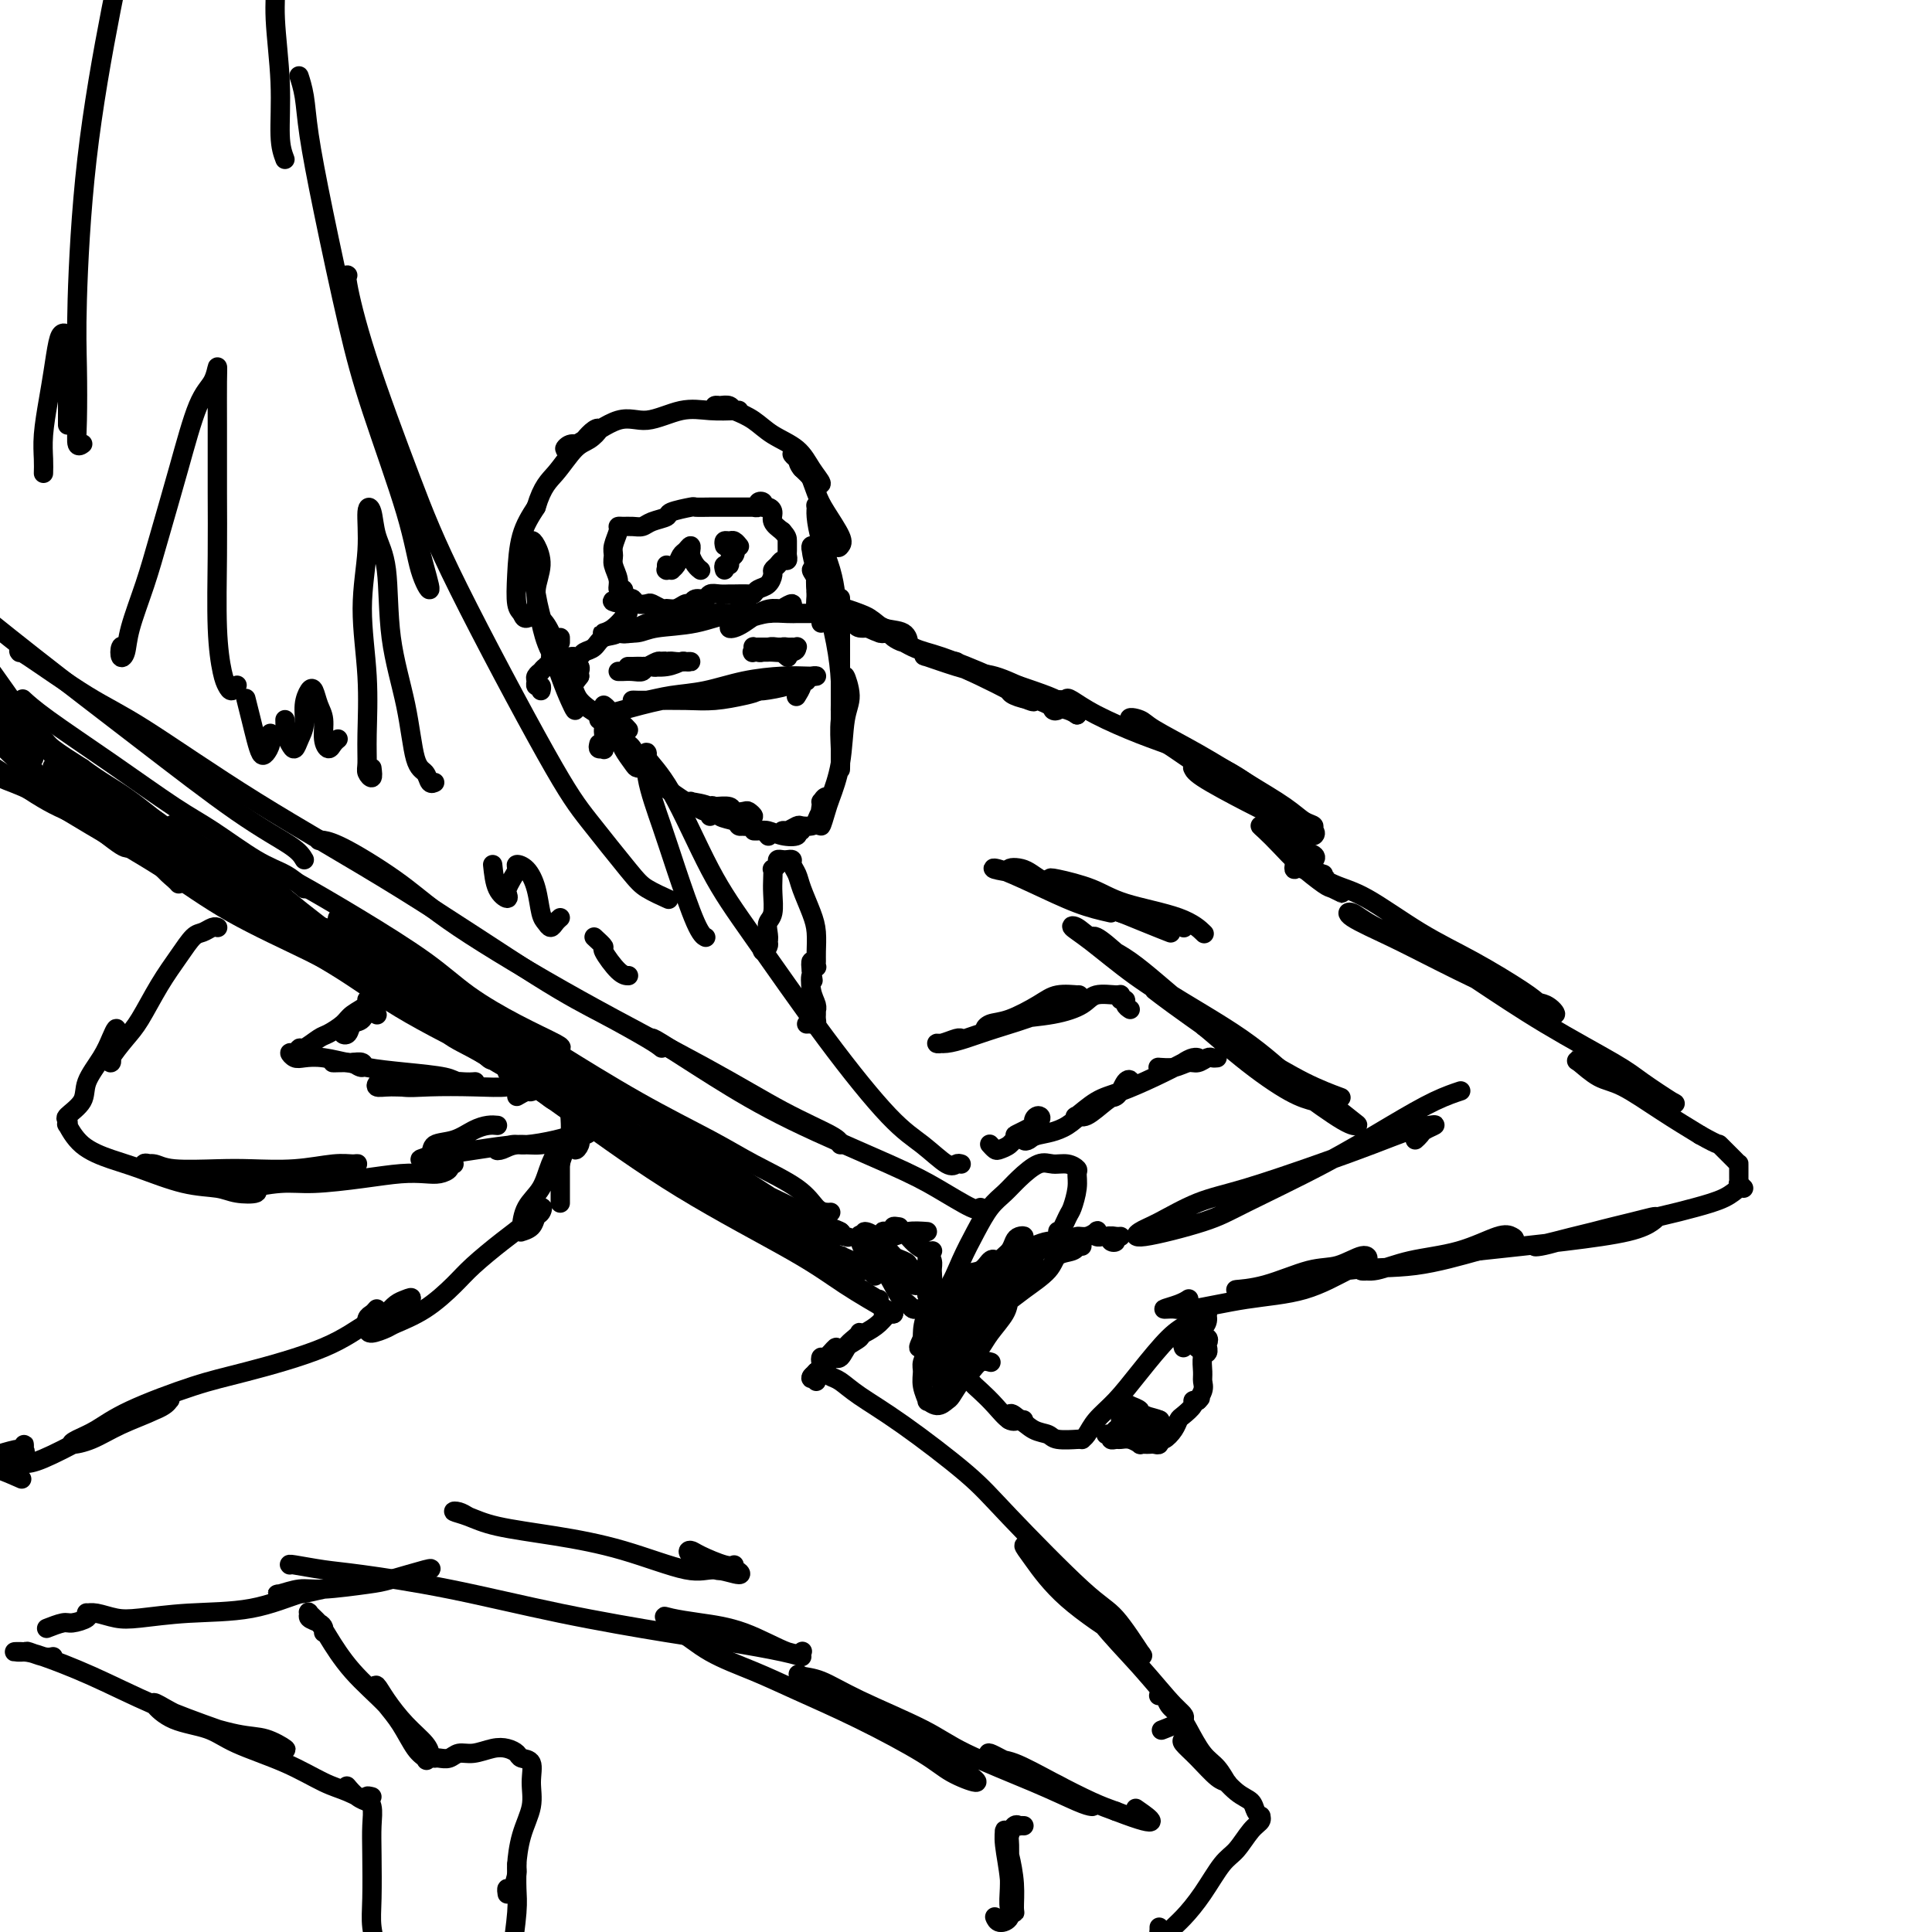 <svg viewBox='0 0 400 400' version='1.1' xmlns='http://www.w3.org/2000/svg' xmlns:xlink='http://www.w3.org/1999/xlink'><g fill='none' stroke='#000000' stroke-width='4' stroke-linecap='round' stroke-linejoin='round'><path d='M214,182c-2.364,-0.779 -4.727,-1.558 -5,-2c-0.273,-0.442 1.546,-0.545 3,0c1.454,0.545 2.544,1.740 5,3c2.456,1.260 6.277,2.585 10,4c3.723,1.415 7.349,2.919 10,4c2.651,1.081 4.329,1.737 5,2c0.671,0.263 0.336,0.131 0,0'/><path d='M230,189c-2.137,-0.482 -4.274,-0.964 -7,-2c-2.726,-1.036 -6.040,-2.625 -9,-4c-2.960,-1.375 -5.567,-2.537 -7,-3c-1.433,-0.463 -1.691,-0.226 -1,0c0.691,0.226 2.333,0.443 5,1c2.667,0.557 6.361,1.456 10,3c3.639,1.544 7.223,3.733 11,5c3.777,1.267 7.748,1.610 10,2c2.252,0.390 2.786,0.826 3,1c0.214,0.174 0.107,0.087 0,0'/><path d='M236,189c-4.409,-1.898 -8.819,-3.796 -12,-5c-3.181,-1.204 -5.135,-1.716 -6,-2c-0.865,-0.284 -0.641,-0.342 1,0c1.641,0.342 4.699,1.083 7,2c2.301,0.917 3.843,2.009 7,3c3.157,0.991 7.927,1.882 11,3c3.073,1.118 4.449,2.462 5,3c0.551,0.538 0.275,0.269 0,0'/><path d='M223,148c-0.867,-1.205 -1.734,-2.410 -2,-3c-0.266,-0.590 0.070,-0.566 1,0c0.930,0.566 2.454,1.674 5,3c2.546,1.326 6.115,2.871 9,4c2.885,1.129 5.085,1.844 8,3c2.915,1.156 6.544,2.753 9,4c2.456,1.247 3.738,2.143 5,3c1.262,0.857 2.503,1.673 3,2c0.497,0.327 0.248,0.163 0,0'/><path d='M246,157c-1.805,-1.246 -3.610,-2.492 -6,-4c-2.390,-1.508 -5.363,-3.279 -6,-4c-0.637,-0.721 1.064,-0.391 2,0c0.936,0.391 1.107,0.844 3,2c1.893,1.156 5.506,3.017 9,5c3.494,1.983 6.867,4.090 10,6c3.133,1.910 6.024,3.623 8,5c1.976,1.377 3.035,2.418 4,3c0.965,0.582 1.834,0.706 2,1c0.166,0.294 -0.372,0.757 -2,0c-1.628,-0.757 -4.345,-2.736 -7,-4c-2.655,-1.264 -5.246,-1.814 -8,-3c-2.754,-1.186 -5.671,-3.006 -7,-4c-1.329,-0.994 -1.071,-1.160 -1,-1c0.071,0.160 -0.044,0.646 2,2c2.044,1.354 6.249,3.575 9,5c2.751,1.425 4.048,2.053 6,3c1.952,0.947 4.558,2.213 6,3c1.442,0.787 1.722,1.093 2,1c0.278,-0.093 0.556,-0.586 0,-1c-0.556,-0.414 -1.946,-0.748 -4,-2c-2.054,-1.252 -4.772,-3.423 -7,-5c-2.228,-1.577 -3.965,-2.560 -5,-3c-1.035,-0.440 -1.367,-0.336 -1,0c0.367,0.336 1.434,0.904 3,2c1.566,1.096 3.630,2.718 5,4c1.370,1.282 2.047,2.222 3,3c0.953,0.778 2.183,1.394 3,2c0.817,0.606 1.220,1.202 1,1c-0.220,-0.202 -1.063,-1.200 -2,-2c-0.937,-0.800 -1.969,-1.400 -3,-2'/><path d='M265,170c-1.155,-1.158 -2.042,-2.554 -3,-3c-0.958,-0.446 -1.987,0.059 -2,0c-0.013,-0.059 0.991,-0.680 2,0c1.009,0.680 2.025,2.663 3,4c0.975,1.337 1.910,2.028 3,3c1.090,0.972 2.336,2.223 3,3c0.664,0.777 0.748,1.079 1,1c0.252,-0.079 0.673,-0.541 0,-1c-0.673,-0.459 -2.439,-0.917 -4,-2c-1.561,-1.083 -2.917,-2.790 -4,-4c-1.083,-1.210 -1.892,-1.921 -2,-2c-0.108,-0.079 0.486,0.476 1,1c0.514,0.524 0.948,1.016 2,2c1.052,0.984 2.721,2.458 4,4c1.279,1.542 2.168,3.151 3,4c0.832,0.849 1.609,0.936 2,1c0.391,0.064 0.398,0.104 0,0c-0.398,-0.104 -1.201,-0.352 -2,-1c-0.799,-0.648 -1.593,-1.696 -3,-3c-1.407,-1.304 -3.428,-2.864 -5,-4c-1.572,-1.136 -2.695,-1.849 -3,-2c-0.305,-0.151 0.207,0.260 1,1c0.793,0.740 1.868,1.811 3,3c1.132,1.189 2.320,2.497 4,4c1.680,1.503 3.851,3.201 5,4c1.149,0.799 1.277,0.699 2,1c0.723,0.301 2.041,1.004 2,1c-0.041,-0.004 -1.440,-0.715 -2,-1c-0.560,-0.285 -0.280,-0.142 0,0'/><path d='M239,205c0.998,0.771 1.996,1.542 4,3c2.004,1.458 5.014,3.602 7,5c1.986,1.398 2.948,2.049 4,3c1.052,0.951 2.192,2.200 2,2c-0.192,-0.200 -1.718,-1.851 -3,-3c-1.282,-1.149 -2.321,-1.798 -5,-4c-2.679,-2.202 -6.997,-5.958 -11,-9c-4.003,-3.042 -7.691,-5.372 -10,-7c-2.309,-1.628 -3.239,-2.555 -4,-3c-0.761,-0.445 -1.352,-0.407 -1,0c0.352,0.407 1.647,1.184 4,3c2.353,1.816 5.764,4.672 9,7c3.236,2.328 6.296,4.129 10,7c3.704,2.871 8.053,6.814 12,10c3.947,3.186 7.493,5.617 10,7c2.507,1.383 3.975,1.719 5,2c1.025,0.281 1.605,0.505 1,0c-0.605,-0.505 -2.397,-1.741 -5,-4c-2.603,-2.259 -6.019,-5.542 -11,-9c-4.981,-3.458 -11.527,-7.091 -16,-10c-4.473,-2.909 -6.872,-5.095 -9,-7c-2.128,-1.905 -3.986,-3.528 -5,-4c-1.014,-0.472 -1.186,0.209 0,1c1.186,0.791 3.728,1.694 7,4c3.272,2.306 7.273,6.016 11,9c3.727,2.984 7.181,5.244 11,8c3.819,2.756 8.004,6.009 12,9c3.996,2.991 7.803,5.719 10,7c2.197,1.281 2.784,1.114 3,1c0.216,-0.114 0.062,-0.175 -1,-1c-1.062,-0.825 -3.031,-2.412 -5,-4'/><path d='M275,228c-3.160,-2.312 -8.062,-5.591 -12,-8c-3.938,-2.409 -6.914,-3.949 -9,-5c-2.086,-1.051 -3.282,-1.615 -4,-2c-0.718,-0.385 -0.959,-0.593 0,0c0.959,0.593 3.116,1.988 5,3c1.884,1.012 3.495,1.642 6,3c2.505,1.358 5.905,3.442 9,5c3.095,1.558 5.884,2.588 7,3c1.116,0.412 0.558,0.206 0,0'/><path d='M293,236c0.373,-0.339 0.746,-0.678 1,-1c0.254,-0.322 0.389,-0.628 1,-1c0.611,-0.372 1.698,-0.811 2,-1c0.302,-0.189 -0.180,-0.129 -1,0c-0.820,0.129 -1.976,0.326 -4,1c-2.024,0.674 -4.915,1.826 -8,3c-3.085,1.174 -6.363,2.369 -11,4c-4.637,1.631 -10.633,3.697 -15,5c-4.367,1.303 -7.106,1.843 -10,3c-2.894,1.157 -5.943,2.932 -8,4c-2.057,1.068 -3.123,1.429 -4,2c-0.877,0.571 -1.564,1.350 1,1c2.564,-0.350 8.379,-1.830 12,-3c3.621,-1.170 5.048,-2.030 9,-4c3.952,-1.970 10.429,-5.050 16,-8c5.571,-2.950 10.235,-5.770 14,-8c3.765,-2.230 6.629,-3.870 9,-5c2.371,-1.130 4.249,-1.752 5,-2c0.751,-0.248 0.376,-0.124 0,0'/><path d='M268,179c-0.082,0.502 -0.165,1.004 0,1c0.165,-0.004 0.577,-0.513 2,0c1.423,0.513 3.858,2.049 6,3c2.142,0.951 3.990,1.318 7,3c3.010,1.682 7.183,4.681 11,7c3.817,2.319 7.278,3.959 11,6c3.722,2.041 7.706,4.482 10,6c2.294,1.518 2.899,2.111 4,3c1.101,0.889 2.697,2.073 3,2c0.303,-0.073 -0.687,-1.402 -2,-2c-1.313,-0.598 -2.949,-0.463 -7,-2c-4.051,-1.537 -10.515,-4.744 -15,-7c-4.485,-2.256 -6.989,-3.560 -10,-5c-3.011,-1.440 -6.528,-3.015 -8,-4c-1.472,-0.985 -0.898,-1.379 0,-1c0.898,0.379 2.120,1.533 5,3c2.880,1.467 7.418,3.248 11,5c3.582,1.752 6.207,3.475 10,6c3.793,2.525 8.753,5.851 14,9c5.247,3.149 10.781,6.121 14,8c3.219,1.879 4.124,2.667 6,4c1.876,1.333 4.723,3.212 6,4c1.277,0.788 0.984,0.485 0,0c-0.984,-0.485 -2.658,-1.153 -5,-2c-2.342,-0.847 -5.351,-1.873 -8,-3c-2.649,-1.127 -4.939,-2.354 -6,-3c-1.061,-0.646 -0.895,-0.712 0,0c0.895,0.712 2.518,2.201 4,3c1.482,0.799 2.822,0.907 5,2c2.178,1.093 5.194,3.169 8,5c2.806,1.831 5.403,3.415 8,5'/><path d='M352,235c4.608,2.609 3.627,1.630 4,2c0.373,0.370 2.100,2.088 3,3c0.900,0.912 0.973,1.018 1,1c0.027,-0.018 0.007,-0.158 0,0c-0.007,0.158 -0.003,0.616 0,1c0.003,0.384 0.004,0.695 0,1c-0.004,0.305 -0.015,0.604 0,1c0.015,0.396 0.055,0.889 0,1c-0.055,0.111 -0.203,-0.161 0,0c0.203,0.161 0.759,0.753 1,1c0.241,0.247 0.169,0.148 0,0c-0.169,-0.148 -0.434,-0.345 -1,0c-0.566,0.345 -1.434,1.234 -3,2c-1.566,0.766 -3.829,1.410 -6,2c-2.171,0.590 -4.251,1.125 -8,2c-3.749,0.875 -9.166,2.089 -13,3c-3.834,0.911 -6.083,1.520 -8,2c-1.917,0.480 -3.500,0.830 -4,1c-0.500,0.170 0.083,0.161 1,0c0.917,-0.161 2.169,-0.475 4,-1c1.831,-0.525 4.241,-1.263 7,-2c2.759,-0.737 5.868,-1.474 8,-2c2.132,-0.526 3.286,-0.843 4,-1c0.714,-0.157 0.987,-0.155 1,0c0.013,0.155 -0.234,0.464 -1,1c-0.766,0.536 -2.052,1.298 -5,2c-2.948,0.702 -7.556,1.343 -13,2c-5.444,0.657 -11.722,1.328 -18,2'/><path d='M306,259c-6.947,0.948 -8.814,1.320 -12,2c-3.186,0.680 -7.693,1.670 -10,2c-2.307,0.330 -2.416,0.000 -2,0c0.416,-0.000 1.358,0.329 3,0c1.642,-0.329 3.985,-1.315 7,-2c3.015,-0.685 6.701,-1.069 10,-2c3.299,-0.931 6.212,-2.410 8,-3c1.788,-0.590 2.451,-0.290 3,0c0.549,0.290 0.983,0.571 0,1c-0.983,0.429 -3.382,1.004 -7,2c-3.618,0.996 -8.455,2.411 -13,3c-4.545,0.589 -8.796,0.353 -14,1c-5.204,0.647 -11.359,2.176 -15,3c-3.641,0.824 -4.769,0.941 -6,1c-1.231,0.059 -2.565,0.060 -2,0c0.565,-0.060 3.029,-0.181 6,-1c2.971,-0.819 6.448,-2.335 9,-3c2.552,-0.665 4.180,-0.480 6,-1c1.820,-0.520 3.833,-1.745 5,-2c1.167,-0.255 1.487,0.461 1,1c-0.487,0.539 -1.782,0.901 -4,2c-2.218,1.099 -5.361,2.936 -9,4c-3.639,1.064 -7.775,1.354 -12,2c-4.225,0.646 -8.540,1.648 -11,2c-2.460,0.352 -3.065,0.056 -4,0c-0.935,-0.056 -2.199,0.129 -2,0c0.199,-0.129 1.861,-0.573 3,-1c1.139,-0.427 1.754,-0.836 2,-1c0.246,-0.164 0.123,-0.082 0,0'/><path d='M232,256c-0.270,0.028 -0.541,0.056 -1,0c-0.459,-0.056 -1.107,-0.197 -1,0c0.107,0.197 0.969,0.732 1,1c0.031,0.268 -0.767,0.268 -1,0c-0.233,-0.268 0.100,-0.804 0,-1c-0.100,-0.196 -0.633,-0.052 -1,0c-0.367,0.052 -0.568,0.010 -1,0c-0.432,-0.010 -1.095,0.010 -1,0c0.095,-0.010 0.948,-0.051 1,0c0.052,0.051 -0.697,0.195 -1,0c-0.303,-0.195 -0.158,-0.729 0,-1c0.158,-0.271 0.331,-0.279 0,0c-0.331,0.279 -1.166,0.844 -2,1c-0.834,0.156 -1.667,-0.098 -2,0c-0.333,0.098 -0.167,0.549 0,1'/><path d='M223,257c-1.769,0.608 -1.691,1.627 -2,2c-0.309,0.373 -1.006,0.100 -1,0c0.006,-0.100 0.716,-0.029 1,0c0.284,0.029 0.142,0.014 0,0'/><path d='M224,258c-0.431,0.027 -0.861,0.054 -1,0c-0.139,-0.054 0.014,-0.188 0,0c-0.014,0.188 -0.194,0.697 -1,1c-0.806,0.303 -2.237,0.399 -3,1c-0.763,0.601 -0.859,1.706 -2,3c-1.141,1.294 -3.326,2.775 -5,4c-1.674,1.225 -2.835,2.193 -4,3c-1.165,0.807 -2.333,1.454 -3,2c-0.667,0.546 -0.831,0.991 -1,1c-0.169,0.009 -0.342,-0.417 0,-1c0.342,-0.583 1.198,-1.324 2,-2c0.802,-0.676 1.548,-1.287 2,-2c0.452,-0.713 0.609,-1.527 1,-2c0.391,-0.473 1.017,-0.605 1,0c-0.017,0.605 -0.677,1.945 -1,3c-0.323,1.055 -0.310,1.823 -1,3c-0.690,1.177 -2.084,2.762 -3,4c-0.916,1.238 -1.352,2.127 -2,3c-0.648,0.873 -1.506,1.728 -2,2c-0.494,0.272 -0.625,-0.041 -1,0c-0.375,0.041 -0.996,0.436 -1,1c-0.004,0.564 0.607,1.297 1,2c0.393,0.703 0.567,1.376 1,2c0.433,0.624 1.126,1.201 2,2c0.874,0.799 1.930,1.822 3,3c1.070,1.178 2.153,2.512 3,3c0.847,0.488 1.459,0.131 2,0c0.541,-0.131 1.012,-0.038 1,0c-0.012,0.038 -0.506,0.019 -1,0'/><path d='M211,294c1.066,0.720 -0.270,-0.480 -1,-1c-0.730,-0.520 -0.854,-0.361 -1,0c-0.146,0.361 -0.312,0.924 0,1c0.312,0.076 1.104,-0.333 2,0c0.896,0.333 1.897,1.410 3,2c1.103,0.590 2.309,0.694 3,1c0.691,0.306 0.869,0.814 2,1c1.131,0.186 3.217,0.050 4,0c0.783,-0.050 0.265,-0.015 0,0c-0.265,0.015 -0.277,0.010 0,0c0.277,-0.010 0.842,-0.024 1,0c0.158,0.024 -0.091,0.085 0,0c0.091,-0.085 0.523,-0.316 1,-1c0.477,-0.684 0.998,-1.821 2,-3c1.002,-1.179 2.485,-2.401 4,-4c1.515,-1.599 3.061,-3.575 5,-6c1.939,-2.425 4.270,-5.299 6,-7c1.730,-1.701 2.860,-2.228 4,-3c1.140,-0.772 2.291,-1.788 3,-2c0.709,-0.212 0.975,0.379 1,1c0.025,0.621 -0.191,1.270 -1,2c-0.809,0.730 -2.211,1.540 -3,2c-0.789,0.460 -0.965,0.571 -1,1c-0.035,0.429 0.071,1.176 0,1c-0.071,-0.176 -0.320,-1.277 0,-2c0.320,-0.723 1.210,-1.070 2,-2c0.790,-0.930 1.482,-2.443 2,-3c0.518,-0.557 0.862,-0.159 1,0c0.138,0.159 0.069,0.080 0,0'/><path d='M219,255c0.008,-0.081 0.016,-0.162 0,0c-0.016,0.162 -0.057,0.569 0,1c0.057,0.431 0.212,0.888 0,1c-0.212,0.112 -0.789,-0.121 -1,0c-0.211,0.121 -0.055,0.596 0,1c0.055,0.404 0.007,0.735 0,1c-0.007,0.265 0.025,0.463 0,0c-0.025,-0.463 -0.108,-1.586 0,-2c0.108,-0.414 0.407,-0.118 1,-1c0.593,-0.882 1.481,-2.943 2,-4c0.519,-1.057 0.670,-1.110 1,-2c0.330,-0.890 0.839,-2.616 1,-4c0.161,-1.384 -0.028,-2.426 0,-3c0.028,-0.574 0.272,-0.681 0,-1c-0.272,-0.319 -1.059,-0.850 -2,-1c-0.941,-0.150 -2.037,0.083 -3,0c-0.963,-0.083 -1.794,-0.481 -3,0c-1.206,0.481 -2.788,1.842 -4,3c-1.212,1.158 -2.056,2.115 -3,3c-0.944,0.885 -1.990,1.698 -3,3c-1.010,1.302 -1.983,3.092 -3,5c-1.017,1.908 -2.076,3.932 -3,6c-0.924,2.068 -1.712,4.178 -3,6c-1.288,1.822 -3.077,3.354 -4,5c-0.923,1.646 -0.979,3.405 -1,4c-0.021,0.595 -0.006,0.027 0,0c0.006,-0.027 0.003,0.486 0,1'/><path d='M191,277c-1.940,4.131 0.208,0.958 1,-1c0.792,-1.958 0.226,-2.702 0,-3c-0.226,-0.298 -0.113,-0.149 0,0'/><path d='M194,274c-0.301,0.379 -0.602,0.758 -1,1c-0.398,0.242 -0.892,0.346 -1,1c-0.108,0.654 0.171,1.857 0,3c-0.171,1.143 -0.794,2.224 -1,3c-0.206,0.776 0.003,1.246 0,2c-0.003,0.754 -0.218,1.792 0,3c0.218,1.208 0.870,2.585 1,3c0.130,0.415 -0.260,-0.133 0,0c0.260,0.133 1.172,0.948 2,1c0.828,0.052 1.572,-0.659 2,-1c0.428,-0.341 0.539,-0.312 1,-1c0.461,-0.688 1.272,-2.093 2,-3c0.728,-0.907 1.372,-1.315 2,-2c0.628,-0.685 1.241,-1.648 2,-2c0.759,-0.352 1.666,-0.095 2,0c0.334,0.095 0.095,0.027 0,0c-0.095,-0.027 -0.048,-0.014 0,0'/><path d='M182,269c-0.011,0.117 -0.021,0.234 -2,-1c-1.979,-1.234 -5.925,-3.820 -11,-7c-5.075,-3.180 -11.278,-6.956 -16,-10c-4.722,-3.044 -7.964,-5.358 -11,-7c-3.036,-1.642 -5.868,-2.612 -7,-3c-1.132,-0.388 -0.566,-0.194 0,0'/><path d='M185,272c-3.530,-2.037 -7.059,-4.074 -10,-6c-2.941,-1.926 -5.292,-3.741 -11,-7c-5.708,-3.259 -14.773,-7.963 -23,-13c-8.227,-5.037 -15.616,-10.408 -22,-15c-6.384,-4.592 -11.763,-8.406 -16,-11c-4.237,-2.594 -7.333,-3.968 -9,-5c-1.667,-1.032 -1.905,-1.724 -2,-2c-0.095,-0.276 -0.048,-0.138 0,0'/><path d='M102,219c-0.050,0.405 -0.100,0.810 -1,0c-0.900,-0.810 -2.650,-2.837 -4,-4c-1.350,-1.163 -2.300,-1.464 -5,-3c-2.700,-1.536 -7.152,-4.307 -13,-8c-5.848,-3.693 -13.094,-8.306 -21,-13c-7.906,-4.694 -16.472,-9.468 -22,-13c-5.528,-3.532 -8.018,-5.823 -11,-8c-2.982,-2.177 -6.457,-4.240 -8,-5c-1.543,-0.760 -1.155,-0.217 -1,0c0.155,0.217 0.078,0.109 0,0'/><path d='M85,208c-1.651,-1.049 -3.303,-2.099 -5,-3c-1.697,-0.901 -3.441,-1.655 -7,-4c-3.559,-2.345 -8.933,-6.282 -16,-11c-7.067,-4.718 -15.827,-10.217 -21,-14c-5.173,-3.783 -6.758,-5.849 -10,-8c-3.242,-2.151 -8.142,-4.387 -11,-6c-2.858,-1.613 -3.674,-2.604 -4,-3c-0.326,-0.396 -0.163,-0.198 0,0'/><path d='M37,183c-0.193,-0.234 -0.386,-0.467 -1,-1c-0.614,-0.533 -1.650,-1.364 -3,-3c-1.350,-1.636 -3.015,-4.076 -6,-7c-2.985,-2.924 -7.292,-6.333 -11,-10c-3.708,-3.667 -6.819,-7.591 -10,-12c-3.181,-4.409 -6.433,-9.302 -10,-14c-3.567,-4.698 -7.448,-9.199 -9,-11c-1.552,-1.801 -0.776,-0.900 0,0'/><path d='M203,250c-0.222,0.359 -0.444,0.718 -2,0c-1.556,-0.718 -4.445,-2.511 -7,-4c-2.555,-1.489 -4.776,-2.672 -10,-5c-5.224,-2.328 -13.452,-5.801 -20,-9c-6.548,-3.199 -11.415,-6.126 -16,-9c-4.585,-2.874 -8.888,-5.697 -11,-7c-2.112,-1.303 -2.032,-1.087 -2,-1c0.032,0.087 0.016,0.043 0,0'/><path d='M174,237c-0.036,-0.467 -0.072,-0.934 -2,-2c-1.928,-1.066 -5.749,-2.733 -10,-5c-4.251,-2.267 -8.934,-5.136 -16,-9c-7.066,-3.864 -16.517,-8.724 -26,-14c-9.483,-5.276 -19.000,-10.969 -25,-15c-6.000,-4.031 -8.483,-6.401 -12,-9c-3.517,-2.599 -8.066,-5.429 -11,-7c-2.934,-1.571 -4.251,-1.885 -5,-2c-0.749,-0.115 -0.928,-0.033 -1,0c-0.072,0.033 -0.036,0.016 0,0'/><path d='M137,217c-0.499,-0.407 -0.998,-0.813 -3,-2c-2.002,-1.187 -5.506,-3.153 -9,-5c-3.494,-1.847 -6.979,-3.574 -14,-8c-7.021,-4.426 -17.577,-11.551 -28,-18c-10.423,-6.449 -20.712,-12.222 -30,-18c-9.288,-5.778 -17.574,-11.562 -23,-15c-5.426,-3.438 -7.990,-4.530 -12,-7c-4.010,-2.470 -9.464,-6.319 -12,-8c-2.536,-1.681 -2.153,-1.195 -2,-1c0.153,0.195 0.077,0.097 0,0'/><path d='M63,178c-0.482,-0.818 -0.965,-1.636 -3,-3c-2.035,-1.364 -5.623,-3.274 -11,-7c-5.377,-3.726 -12.544,-9.267 -20,-15c-7.456,-5.733 -15.200,-11.659 -22,-17c-6.800,-5.341 -12.657,-10.097 -15,-12c-2.343,-1.903 -1.171,-0.951 0,0'/><path d='M199,241c-0.312,-0.097 -0.623,-0.194 -1,0c-0.377,0.194 -0.818,0.678 -2,0c-1.182,-0.678 -3.103,-2.516 -5,-4c-1.897,-1.484 -3.769,-2.612 -7,-6c-3.231,-3.388 -7.819,-9.037 -13,-16c-5.181,-6.963 -10.953,-15.242 -15,-21c-4.047,-5.758 -6.369,-8.997 -9,-14c-2.631,-5.003 -5.571,-11.772 -8,-16c-2.429,-4.228 -4.345,-5.915 -5,-7c-0.655,-1.085 -0.047,-1.566 0,-1c0.047,0.566 -0.467,2.180 0,5c0.467,2.820 1.915,6.847 3,10c1.085,3.153 1.806,5.433 3,9c1.194,3.567 2.860,8.422 4,11c1.140,2.578 1.754,2.879 2,3c0.246,0.121 0.123,0.060 0,0'/><path d='M138,186c0.386,0.173 0.773,0.346 0,0c-0.773,-0.346 -2.704,-1.211 -4,-2c-1.296,-0.789 -1.955,-1.500 -4,-4c-2.045,-2.500 -5.474,-6.787 -8,-10c-2.526,-3.213 -4.148,-5.352 -9,-14c-4.852,-8.648 -12.932,-23.806 -18,-34c-5.068,-10.194 -7.123,-15.425 -10,-23c-2.877,-7.575 -6.575,-17.494 -9,-25c-2.425,-7.506 -3.576,-12.598 -4,-15c-0.424,-2.402 -0.121,-2.115 0,-2c0.121,0.115 0.061,0.057 0,0'/><path d='M83,97c1.415,6.217 2.830,12.434 4,17c1.170,4.566 2.096,7.481 2,8c-0.096,0.519 -1.215,-1.358 -2,-4c-0.785,-2.642 -1.236,-6.049 -3,-12c-1.764,-5.951 -4.839,-14.447 -7,-21c-2.161,-6.553 -3.406,-11.165 -5,-18c-1.594,-6.835 -3.537,-15.894 -5,-23c-1.463,-7.106 -2.444,-12.258 -3,-16c-0.556,-3.742 -0.685,-6.075 -1,-8c-0.315,-1.925 -0.816,-3.441 -1,-4c-0.184,-0.559 -0.053,-0.160 0,0c0.053,0.160 0.026,0.080 0,0'/><path d='M9,98c0.024,-0.877 0.048,-1.754 0,-3c-0.048,-1.246 -0.168,-2.859 0,-5c0.168,-2.141 0.623,-4.808 1,-7c0.377,-2.192 0.675,-3.910 1,-6c0.325,-2.090 0.675,-4.553 1,-6c0.325,-1.447 0.623,-1.878 1,-2c0.377,-0.122 0.833,0.065 1,1c0.167,0.935 0.045,2.617 0,4c-0.045,1.383 -0.012,2.465 0,4c0.012,1.535 0.003,3.522 0,5c-0.003,1.478 -0.001,2.448 0,3c0.001,0.552 0.000,0.687 0,1c-0.000,0.313 -0.000,0.804 0,1c0.000,0.196 0.000,0.098 0,0'/><path d='M17,92c0.113,-0.080 0.225,-0.160 0,0c-0.225,0.160 -0.789,0.559 -1,0c-0.211,-0.559 -0.070,-2.078 0,-5c0.070,-2.922 0.068,-7.249 0,-11c-0.068,-3.751 -0.203,-6.926 0,-14c0.203,-7.074 0.745,-18.047 2,-29c1.255,-10.953 3.223,-21.884 5,-31c1.777,-9.116 3.363,-16.416 5,-22c1.637,-5.584 3.325,-9.453 4,-11c0.675,-1.547 0.338,-0.774 0,0'/><path d='M59,33c-0.455,-1.208 -0.910,-2.416 -1,-5c-0.090,-2.584 0.186,-6.543 0,-11c-0.186,-4.457 -0.833,-9.411 -1,-13c-0.167,-3.589 0.147,-5.812 0,-9c-0.147,-3.188 -0.756,-7.339 -1,-9c-0.244,-1.661 -0.122,-0.830 0,0'/><path d='M191,271c-0.328,-0.023 -0.656,-0.046 -1,0c-0.344,0.046 -0.705,0.162 -1,0c-0.295,-0.162 -0.524,-0.601 -1,-1c-0.476,-0.399 -1.199,-0.759 -2,-2c-0.801,-1.241 -1.679,-3.364 -3,-5c-1.321,-1.636 -3.087,-2.787 -4,-4c-0.913,-1.213 -0.975,-2.490 -1,-3c-0.025,-0.510 -0.012,-0.255 0,0'/><path d='M193,259c0.068,-0.016 0.136,-0.031 0,0c-0.136,0.031 -0.476,0.110 -1,0c-0.524,-0.110 -1.233,-0.408 -2,-1c-0.767,-0.592 -1.592,-1.479 -2,-2c-0.408,-0.521 -0.398,-0.676 -1,-1c-0.602,-0.324 -1.816,-0.818 -2,-1c-0.184,-0.182 0.662,-0.052 1,0c0.338,0.052 0.169,0.026 0,0'/><path d='M192,255c-1.412,-0.105 -2.825,-0.210 -4,0c-1.175,0.210 -2.113,0.736 -3,1c-0.887,0.264 -1.722,0.267 -2,0c-0.278,-0.267 0.003,-0.804 0,-1c-0.003,-0.196 -0.289,-0.053 0,0c0.289,0.053 1.155,0.014 2,0c0.845,-0.014 1.670,-0.004 2,0c0.330,0.004 0.165,0.002 0,0'/><path d='M174,255c0.000,0.000 0.000,0.000 0,0c0.000,0.000 0.000,0.000 0,0'/><path d='M172,251c-0.258,0.025 -0.515,0.050 -1,0c-0.485,-0.050 -1.197,-0.174 -2,-1c-0.803,-0.826 -1.695,-2.352 -4,-4c-2.305,-1.648 -6.021,-3.417 -9,-5c-2.979,-1.583 -5.221,-2.981 -9,-5c-3.779,-2.019 -9.094,-4.659 -15,-8c-5.906,-3.341 -12.402,-7.383 -15,-9c-2.598,-1.617 -1.299,-0.808 0,0'/><path d='M116,217c0.229,-0.111 0.458,-0.221 -1,-1c-1.458,-0.779 -4.603,-2.226 -8,-4c-3.397,-1.774 -7.047,-3.877 -10,-6c-2.953,-2.123 -5.208,-4.268 -9,-7c-3.792,-2.732 -9.119,-6.052 -14,-9c-4.881,-2.948 -9.314,-5.524 -12,-7c-2.686,-1.476 -3.625,-1.850 -4,-2c-0.375,-0.150 -0.188,-0.075 0,0'/><path d='M63,184c-1.241,-1.085 -2.481,-2.169 -4,-3c-1.519,-0.831 -3.315,-1.408 -6,-3c-2.685,-1.592 -6.257,-4.199 -9,-6c-2.743,-1.801 -4.655,-2.795 -8,-5c-3.345,-2.205 -8.123,-5.622 -13,-9c-4.877,-3.378 -9.851,-6.717 -13,-9c-3.149,-2.283 -4.471,-3.509 -5,-4c-0.529,-0.491 -0.264,-0.245 0,0'/><path d='M32,177c0.394,-0.108 0.788,-0.215 1,0c0.212,0.215 0.243,0.753 0,1c-0.243,0.247 -0.758,0.202 -1,0c-0.242,-0.202 -0.211,-0.562 -1,-1c-0.789,-0.438 -2.399,-0.956 -4,-2c-1.601,-1.044 -3.195,-2.616 -5,-4c-1.805,-1.384 -3.822,-2.581 -6,-4c-2.178,-1.419 -4.517,-3.060 -7,-5c-2.483,-1.940 -5.110,-4.180 -7,-6c-1.890,-1.820 -3.043,-3.220 -4,-4c-0.957,-0.780 -1.719,-0.941 -2,-1c-0.281,-0.059 -0.080,-0.017 0,0c0.080,0.017 0.040,0.008 0,0'/><path d='M16,167c-0.351,-0.474 -0.702,-0.949 -1,-1c-0.298,-0.051 -0.544,0.321 -1,0c-0.456,-0.321 -1.123,-1.334 -2,-2c-0.877,-0.666 -1.966,-0.985 -3,-2c-1.034,-1.015 -2.015,-2.728 -3,-4c-0.985,-1.272 -1.975,-2.104 -3,-3c-1.025,-0.896 -2.084,-1.857 -3,-3c-0.916,-1.143 -1.690,-2.470 -2,-3c-0.310,-0.530 -0.155,-0.265 0,0'/><path d='M7,157c-0.325,-0.238 -0.650,-0.476 -1,-1c-0.350,-0.524 -0.726,-1.335 -1,-2c-0.274,-0.665 -0.448,-1.184 -1,-2c-0.552,-0.816 -1.484,-1.928 -2,-3c-0.516,-1.072 -0.616,-2.104 -1,-3c-0.384,-0.896 -1.051,-1.656 -1,-2c0.051,-0.344 0.822,-0.273 1,0c0.178,0.273 -0.236,0.746 0,1c0.236,0.254 1.121,0.288 2,1c0.879,0.712 1.753,2.101 2,3c0.247,0.899 -0.132,1.306 0,2c0.132,0.694 0.776,1.673 1,2c0.224,0.327 0.029,0.000 0,0c-0.029,-0.000 0.106,0.325 0,0c-0.106,-0.325 -0.455,-1.302 -1,-2c-0.545,-0.698 -1.286,-1.117 -2,-2c-0.714,-0.883 -1.401,-2.230 -2,-3c-0.599,-0.770 -1.111,-0.963 -1,-1c0.111,-0.037 0.844,0.082 1,0c0.156,-0.082 -0.266,-0.363 0,0c0.266,0.363 1.221,1.371 2,2c0.779,0.629 1.383,0.879 2,2c0.617,1.121 1.248,3.114 2,4c0.752,0.886 1.625,0.664 2,1c0.375,0.336 0.251,1.231 0,1c-0.251,-0.231 -0.628,-1.588 -1,-2c-0.372,-0.412 -0.738,0.122 -1,0c-0.262,-0.122 -0.421,-0.899 0,-1c0.421,-0.101 1.421,0.473 2,1c0.579,0.527 0.737,1.008 2,2c1.263,0.992 3.632,2.496 6,4'/><path d='M17,159c4.036,2.997 6.126,3.991 9,6c2.874,2.009 6.533,5.033 9,7c2.467,1.967 3.741,2.876 5,4c1.259,1.124 2.503,2.464 3,3c0.497,0.536 0.249,0.268 0,0'/><path d='M18,161c-1.709,-0.747 -3.418,-1.495 -4,-2c-0.582,-0.505 -0.037,-0.769 0,-1c0.037,-0.231 -0.435,-0.431 0,0c0.435,0.431 1.778,1.494 4,3c2.222,1.506 5.323,3.457 8,5c2.677,1.543 4.928,2.679 8,5c3.072,2.321 6.963,5.827 11,9c4.037,3.173 8.220,6.013 11,8c2.780,1.987 4.158,3.120 6,4c1.842,0.880 4.150,1.506 5,2c0.850,0.494 0.243,0.855 0,1c-0.243,0.145 -0.121,0.072 0,0'/><path d='M43,178c-2.441,-1.902 -4.882,-3.804 -6,-5c-1.118,-1.196 -0.912,-1.685 -1,-2c-0.088,-0.315 -0.470,-0.455 0,0c0.470,0.455 1.793,1.504 4,3c2.207,1.496 5.297,3.438 9,6c3.703,2.562 8.018,5.744 11,8c2.982,2.256 4.631,3.585 8,6c3.369,2.415 8.458,5.915 12,9c3.542,3.085 5.537,5.755 7,7c1.463,1.245 2.394,1.066 3,1c0.606,-0.066 0.887,-0.019 1,0c0.113,0.019 0.056,0.009 0,0'/><path d='M52,184c-1.504,-1.473 -3.008,-2.946 -4,-4c-0.992,-1.054 -1.472,-1.690 -2,-2c-0.528,-0.310 -1.105,-0.296 0,0c1.105,0.296 3.893,0.872 6,2c2.107,1.128 3.534,2.808 6,5c2.466,2.192 5.972,4.897 10,8c4.028,3.103 8.578,6.604 12,9c3.422,2.396 5.716,3.686 9,6c3.284,2.314 7.560,5.653 11,8c3.440,2.347 6.046,3.701 8,5c1.954,1.299 3.257,2.542 4,3c0.743,0.458 0.927,0.131 1,0c0.073,-0.131 0.037,-0.065 0,0'/><path d='M66,193c-0.245,-0.284 -0.490,-0.568 -1,-1c-0.510,-0.432 -1.285,-1.011 -1,-1c0.285,0.011 1.629,0.612 3,1c1.371,0.388 2.767,0.564 5,2c2.233,1.436 5.301,4.134 8,6c2.699,1.866 5.029,2.901 8,5c2.971,2.099 6.583,5.263 11,8c4.417,2.737 9.638,5.047 13,7c3.362,1.953 4.865,3.549 7,5c2.135,1.451 4.901,2.756 7,4c2.099,1.244 3.532,2.426 4,3c0.468,0.574 -0.028,0.539 -1,0c-0.972,-0.539 -2.421,-1.583 -3,-2c-0.579,-0.417 -0.290,-0.209 0,0'/><path d='M70,191c-0.137,-0.486 -0.273,-0.973 0,-1c0.273,-0.027 0.956,0.404 2,1c1.044,0.596 2.449,1.357 5,3c2.551,1.643 6.250,4.166 9,6c2.750,1.834 4.553,2.977 9,6c4.447,3.023 11.539,7.925 16,11c4.461,3.075 6.292,4.322 9,6c2.708,1.678 6.293,3.785 10,6c3.707,2.215 7.535,4.536 10,6c2.465,1.464 3.565,2.069 5,3c1.435,0.931 3.205,2.188 3,2c-0.205,-0.188 -2.384,-1.819 -4,-3c-1.616,-1.181 -2.668,-1.910 -6,-4c-3.332,-2.090 -8.945,-5.540 -15,-9c-6.055,-3.460 -12.553,-6.932 -16,-9c-3.447,-2.068 -3.842,-2.734 -4,-3c-0.158,-0.266 -0.079,-0.133 0,0'/><path d='M84,197c-0.560,-0.273 -1.121,-0.547 -2,-1c-0.879,-0.453 -2.078,-1.087 -2,-1c0.078,0.087 1.431,0.893 3,2c1.569,1.107 3.354,2.515 7,5c3.646,2.485 9.152,6.048 13,9c3.848,2.952 6.037,5.292 10,8c3.963,2.708 9.698,5.783 15,9c5.302,3.217 10.169,6.574 14,9c3.831,2.426 6.625,3.919 10,6c3.375,2.081 7.331,4.749 11,7c3.669,2.251 7.050,4.086 9,5c1.950,0.914 2.470,0.908 3,1c0.530,0.092 1.069,0.282 0,0c-1.069,-0.282 -3.745,-1.035 -6,-2c-2.255,-0.965 -4.090,-2.143 -7,-4c-2.910,-1.857 -6.896,-4.393 -11,-7c-4.104,-2.607 -8.325,-5.283 -12,-8c-3.675,-2.717 -6.804,-5.473 -9,-7c-2.196,-1.527 -3.458,-1.826 -4,-2c-0.542,-0.174 -0.365,-0.225 0,0c0.365,0.225 0.919,0.724 3,2c2.081,1.276 5.688,3.328 8,5c2.312,1.672 3.329,2.962 6,5c2.671,2.038 6.997,4.823 11,7c4.003,2.177 7.683,3.746 10,5c2.317,1.254 3.272,2.195 5,3c1.728,0.805 4.228,1.475 5,2c0.772,0.525 -0.185,0.903 -1,1c-0.815,0.097 -1.489,-0.089 -4,-1c-2.511,-0.911 -6.860,-2.546 -12,-5c-5.140,-2.454 -11.070,-5.727 -17,-9'/><path d='M140,241c-6.945,-3.060 -7.306,-3.711 -9,-5c-1.694,-1.289 -4.721,-3.217 -6,-4c-1.279,-0.783 -0.812,-0.422 0,0c0.812,0.422 1.968,0.905 4,2c2.032,1.095 4.938,2.801 8,5c3.062,2.199 6.278,4.890 10,7c3.722,2.110 7.951,3.637 11,5c3.049,1.363 4.920,2.561 7,4c2.080,1.439 4.371,3.119 6,4c1.629,0.881 2.596,0.964 3,1c0.404,0.036 0.246,0.027 0,0c-0.246,-0.027 -0.579,-0.070 -2,-1c-1.421,-0.930 -3.931,-2.745 -6,-4c-2.069,-1.255 -3.696,-1.949 -5,-3c-1.304,-1.051 -2.285,-2.458 -3,-3c-0.715,-0.542 -1.165,-0.217 -1,0c0.165,0.217 0.946,0.328 2,1c1.054,0.672 2.380,1.906 4,3c1.620,1.094 3.534,2.048 5,3c1.466,0.952 2.485,1.902 4,3c1.515,1.098 3.527,2.343 5,3c1.473,0.657 2.406,0.726 3,1c0.594,0.274 0.848,0.754 1,1c0.152,0.246 0.201,0.260 0,0c-0.201,-0.260 -0.653,-0.793 -1,-1c-0.347,-0.207 -0.588,-0.086 -1,0c-0.412,0.086 -0.996,0.139 -1,0c-0.004,-0.139 0.570,-0.468 0,-1c-0.570,-0.532 -2.285,-1.266 -4,-2'/><path d='M174,260c-1.424,-0.529 -1.985,-0.351 -4,-1c-2.015,-0.649 -5.483,-2.125 -9,-4c-3.517,-1.875 -7.084,-4.150 -10,-6c-2.916,-1.850 -5.182,-3.275 -8,-5c-2.818,-1.725 -6.187,-3.751 -8,-5c-1.813,-1.249 -2.069,-1.721 -2,-2c0.069,-0.279 0.462,-0.363 1,0c0.538,0.363 1.222,1.175 2,2c0.778,0.825 1.651,1.664 2,2c0.349,0.336 0.175,0.168 0,0'/><path d='M145,244c0.574,0.244 1.148,0.489 2,1c0.852,0.511 1.982,1.289 2,1c0.018,-0.289 -1.078,-1.646 -3,-3c-1.922,-1.354 -4.671,-2.704 -7,-4c-2.329,-1.296 -4.236,-2.539 -9,-5c-4.764,-2.461 -12.383,-6.140 -18,-9c-5.617,-2.860 -9.232,-4.899 -14,-8c-4.768,-3.101 -10.689,-7.262 -15,-10c-4.311,-2.738 -7.011,-4.054 -9,-5c-1.989,-0.946 -3.266,-1.524 -4,-2c-0.734,-0.476 -0.924,-0.850 -1,-1c-0.076,-0.150 -0.038,-0.075 0,0'/><path d='M105,222c2.684,1.454 5.368,2.908 7,4c1.632,1.092 2.212,1.821 3,2c0.788,0.179 1.783,-0.192 1,-1c-0.783,-0.808 -3.346,-2.054 -5,-3c-1.654,-0.946 -2.401,-1.591 -7,-4c-4.599,-2.409 -13.050,-6.583 -19,-10c-5.950,-3.417 -9.397,-6.079 -14,-9c-4.603,-2.921 -10.361,-6.103 -17,-10c-6.639,-3.897 -14.160,-8.509 -18,-11c-3.840,-2.491 -3.999,-2.860 -4,-3c-0.001,-0.140 0.157,-0.051 0,0c-0.157,0.051 -0.630,0.065 1,1c1.630,0.935 5.362,2.790 7,4c1.638,1.210 1.182,1.774 1,2c-0.182,0.226 -0.091,0.113 0,0'/><path d='M77,205c0.459,0.472 0.918,0.944 1,1c0.082,0.056 -0.214,-0.305 -1,-1c-0.786,-0.695 -2.063,-1.723 -4,-3c-1.937,-1.277 -4.533,-2.804 -9,-5c-4.467,-2.196 -10.805,-5.063 -16,-8c-5.195,-2.937 -9.248,-5.946 -14,-9c-4.752,-3.054 -10.203,-6.154 -15,-9c-4.797,-2.846 -8.938,-5.438 -12,-7c-3.062,-1.562 -5.044,-2.092 -7,-3c-1.956,-0.908 -3.885,-2.192 -5,-3c-1.115,-0.808 -1.416,-1.141 -1,-1c0.416,0.141 1.547,0.754 2,1c0.453,0.246 0.226,0.123 0,0'/><path d='M27,175c-0.225,0.491 -0.449,0.981 -2,0c-1.551,-0.981 -4.427,-3.434 -7,-5c-2.573,-1.566 -4.841,-2.244 -8,-4c-3.159,-1.756 -7.208,-4.590 -11,-7c-3.792,-2.410 -7.328,-4.397 -10,-6c-2.672,-1.603 -4.479,-2.821 -6,-4c-1.521,-1.179 -2.756,-2.317 -4,-3c-1.244,-0.683 -2.498,-0.909 -3,-1c-0.502,-0.091 -0.251,-0.045 0,0'/><path d='M183,256c-0.828,-0.087 -1.656,-0.174 -2,0c-0.344,0.174 -0.205,0.610 0,1c0.205,0.390 0.476,0.735 1,1c0.524,0.265 1.299,0.450 2,1c0.701,0.550 1.326,1.465 2,2c0.674,0.535 1.396,0.691 2,1c0.604,0.309 1.091,0.772 1,1c-0.091,0.228 -0.758,0.223 -1,0c-0.242,-0.223 -0.059,-0.663 0,-1c0.059,-0.337 -0.006,-0.571 -1,-1c-0.994,-0.429 -2.916,-1.052 -4,-2c-1.084,-0.948 -1.328,-2.220 -2,-3c-0.672,-0.780 -1.771,-1.069 -2,-1c-0.229,0.069 0.411,0.494 1,1c0.589,0.506 1.127,1.092 2,2c0.873,0.908 2.080,2.139 3,3c0.920,0.861 1.552,1.352 2,2c0.448,0.648 0.711,1.455 1,2c0.289,0.545 0.602,0.830 1,1c0.398,0.170 0.880,0.226 1,0c0.120,-0.226 -0.121,-0.732 0,-1c0.121,-0.268 0.603,-0.298 1,0c0.397,0.298 0.709,0.922 1,1c0.291,0.078 0.563,-0.392 1,0c0.437,0.392 1.041,1.644 1,2c-0.041,0.356 -0.726,-0.184 -1,-1c-0.274,-0.816 -0.137,-1.908 0,-3'/><path d='M193,264c-0.386,-0.974 -0.850,-1.408 -1,-2c-0.150,-0.592 0.013,-1.340 0,-2c-0.013,-0.660 -0.203,-1.231 0,-1c0.203,0.231 0.801,1.263 1,2c0.199,0.737 0.001,1.179 0,2c-0.001,0.821 0.196,2.022 0,3c-0.196,0.978 -0.784,1.735 -1,2c-0.216,0.265 -0.058,0.039 0,0c0.058,-0.039 0.017,0.109 0,0c-0.017,-0.109 -0.010,-0.474 0,-1c0.010,-0.526 0.024,-1.212 0,-2c-0.024,-0.788 -0.086,-1.676 0,-2c0.086,-0.324 0.320,-0.083 0,0c-0.320,0.083 -1.194,0.008 -2,0c-0.806,-0.008 -1.543,0.049 -2,0c-0.457,-0.049 -0.632,-0.206 -1,0c-0.368,0.206 -0.927,0.773 -1,1c-0.073,0.227 0.340,0.114 1,0c0.660,-0.114 1.565,-0.230 2,0c0.435,0.230 0.398,0.804 1,1c0.602,0.196 1.843,0.014 2,0c0.157,-0.014 -0.771,0.140 -1,0c-0.229,-0.140 0.239,-0.573 0,-1c-0.239,-0.427 -1.186,-0.849 -2,-1c-0.814,-0.151 -1.497,-0.033 -2,0c-0.503,0.033 -0.828,-0.019 -1,0c-0.172,0.019 -0.190,0.108 0,0c0.190,-0.108 0.590,-0.414 1,0c0.410,0.414 0.832,1.547 1,2c0.168,0.453 0.084,0.227 0,0'/><path d='M196,276c-0.055,0.235 -0.111,0.469 0,1c0.111,0.531 0.388,1.358 0,2c-0.388,0.642 -1.440,1.099 -2,2c-0.560,0.901 -0.627,2.247 -1,3c-0.373,0.753 -1.052,0.915 -1,1c0.052,0.085 0.833,0.094 1,0c0.167,-0.094 -0.281,-0.290 0,-1c0.281,-0.710 1.290,-1.933 2,-3c0.710,-1.067 1.119,-1.979 2,-3c0.881,-1.021 2.234,-2.152 3,-3c0.766,-0.848 0.946,-1.413 1,-2c0.054,-0.587 -0.017,-1.195 0,-1c0.017,0.195 0.121,1.193 0,2c-0.121,0.807 -0.467,1.423 -1,2c-0.533,0.577 -1.254,1.115 -2,2c-0.746,0.885 -1.518,2.117 -2,3c-0.482,0.883 -0.674,1.416 -1,2c-0.326,0.584 -0.784,1.217 -1,1c-0.216,-0.217 -0.189,-1.286 0,-2c0.189,-0.714 0.541,-1.075 1,-2c0.459,-0.925 1.026,-2.414 2,-4c0.974,-1.586 2.353,-3.270 3,-4c0.647,-0.730 0.560,-0.506 1,-1c0.440,-0.494 1.408,-1.707 2,-2c0.592,-0.293 0.808,0.333 1,1c0.192,0.667 0.360,1.373 0,2c-0.360,0.627 -1.248,1.173 -2,2c-0.752,0.827 -1.366,1.933 -2,3c-0.634,1.067 -1.286,2.095 -2,3c-0.714,0.905 -1.490,1.687 -2,2c-0.510,0.313 -0.755,0.156 -1,0'/><path d='M195,282c-1.274,2.008 -0.460,0.527 0,-1c0.460,-1.527 0.566,-3.101 1,-4c0.434,-0.899 1.194,-1.124 2,-2c0.806,-0.876 1.656,-2.403 3,-4c1.344,-1.597 3.181,-3.263 4,-4c0.819,-0.737 0.621,-0.545 1,-1c0.379,-0.455 1.337,-1.556 2,-2c0.663,-0.444 1.033,-0.232 1,0c-0.033,0.232 -0.470,0.482 -1,1c-0.530,0.518 -1.155,1.302 -2,2c-0.845,0.698 -1.911,1.309 -3,2c-1.089,0.691 -2.203,1.461 -3,2c-0.797,0.539 -1.279,0.847 -2,1c-0.721,0.153 -1.680,0.149 -2,0c-0.320,-0.149 0.001,-0.444 0,-1c-0.001,-0.556 -0.323,-1.372 0,-2c0.323,-0.628 1.292,-1.069 2,-2c0.708,-0.931 1.156,-2.351 2,-3c0.844,-0.649 2.083,-0.525 3,-1c0.917,-0.475 1.511,-1.548 2,-2c0.489,-0.452 0.872,-0.283 1,0c0.128,0.283 0.000,0.680 0,1c-0.000,0.320 0.127,0.563 0,1c-0.127,0.437 -0.507,1.069 -1,2c-0.493,0.931 -1.100,2.160 -2,3c-0.900,0.840 -2.092,1.291 -3,2c-0.908,0.709 -1.533,1.676 -2,2c-0.467,0.324 -0.775,0.004 -1,0c-0.225,-0.004 -0.368,0.307 0,0c0.368,-0.307 1.248,-1.230 2,-2c0.752,-0.770 1.376,-1.385 2,-2'/><path d='M201,268c1.278,-1.368 2.972,-2.787 4,-4c1.028,-1.213 1.391,-2.221 2,-3c0.609,-0.779 1.466,-1.330 2,-2c0.534,-0.670 0.747,-1.457 1,-2c0.253,-0.543 0.548,-0.840 1,-1c0.452,-0.160 1.063,-0.183 1,0c-0.063,0.183 -0.798,0.571 -1,1c-0.202,0.429 0.131,0.900 0,1c-0.131,0.100 -0.724,-0.172 -1,0c-0.276,0.172 -0.235,0.788 0,1c0.235,0.212 0.664,0.020 1,0c0.336,-0.020 0.578,0.133 1,0c0.422,-0.133 1.023,-0.553 2,-1c0.977,-0.447 2.331,-0.921 3,-1c0.669,-0.079 0.653,0.235 1,0c0.347,-0.235 1.059,-1.020 1,-1c-0.059,0.020 -0.887,0.846 -1,1c-0.113,0.154 0.491,-0.365 0,0c-0.491,0.365 -2.076,1.615 -3,2c-0.924,0.385 -1.187,-0.093 -2,0c-0.813,0.093 -2.176,0.757 -3,1c-0.824,0.243 -1.108,0.065 -1,0c0.108,-0.065 0.607,-0.017 1,0c0.393,0.017 0.679,0.004 1,0c0.321,-0.004 0.676,0.001 1,0c0.324,-0.001 0.617,-0.008 1,0c0.383,0.008 0.857,0.030 1,0c0.143,-0.030 -0.044,-0.111 0,0c0.044,0.111 0.320,0.415 0,1c-0.320,0.585 -1.234,1.453 -2,2c-0.766,0.547 -1.383,0.774 -2,1'/><path d='M210,264c-0.811,0.951 -1.340,1.327 -2,2c-0.660,0.673 -1.452,1.641 -2,2c-0.548,0.359 -0.852,0.108 -1,0c-0.148,-0.108 -0.141,-0.072 0,0c0.141,0.072 0.417,0.179 1,0c0.583,-0.179 1.473,-0.643 2,-1c0.527,-0.357 0.690,-0.606 1,-1c0.310,-0.394 0.768,-0.934 1,-1c0.232,-0.066 0.239,0.343 0,1c-0.239,0.657 -0.722,1.561 -1,2c-0.278,0.439 -0.350,0.413 -1,1c-0.650,0.587 -1.877,1.789 -3,3c-1.123,1.211 -2.143,2.433 -3,3c-0.857,0.567 -1.550,0.481 -2,1c-0.450,0.519 -0.656,1.644 -1,2c-0.344,0.356 -0.827,-0.056 -1,0c-0.173,0.056 -0.036,0.581 0,1c0.036,0.419 -0.029,0.731 0,1c0.029,0.269 0.151,0.493 0,1c-0.151,0.507 -0.576,1.296 -1,2c-0.424,0.704 -0.846,1.324 -1,2c-0.154,0.676 -0.041,1.408 0,2c0.041,0.592 0.011,1.045 0,1c-0.011,-0.045 -0.003,-0.587 0,-1c0.003,-0.413 0.001,-0.695 0,-1c-0.001,-0.305 -0.000,-0.632 0,-1c0.000,-0.368 0.000,-0.775 0,-1c-0.000,-0.225 -0.000,-0.266 0,0c0.000,0.266 0.000,0.841 0,1c-0.000,0.159 -0.000,-0.097 0,0c0.000,0.097 0.000,0.549 0,1'/><path d='M196,286c-2.178,3.422 -0.622,0.978 0,0c0.622,-0.978 0.311,-0.489 0,0'/><path d='M233,296c-0.454,-0.008 -0.909,-0.016 -1,0c-0.091,0.016 0.181,0.057 0,0c-0.181,-0.057 -0.815,-0.212 -1,0c-0.185,0.212 0.079,0.793 0,1c-0.079,0.207 -0.501,0.041 -1,0c-0.499,-0.041 -1.074,0.042 -1,0c0.074,-0.042 0.796,-0.208 1,0c0.204,0.208 -0.109,0.792 0,1c0.109,0.208 0.641,0.042 1,0c0.359,-0.042 0.544,0.041 1,0c0.456,-0.041 1.183,-0.207 2,0c0.817,0.207 1.724,0.787 2,1c0.276,0.213 -0.080,0.058 0,0c0.080,-0.058 0.595,-0.020 1,0c0.405,0.020 0.699,0.021 1,0c0.301,-0.021 0.609,-0.064 1,0c0.391,0.064 0.864,0.234 1,0c0.136,-0.234 -0.067,-0.874 0,-1c0.067,-0.126 0.404,0.261 1,0c0.596,-0.261 1.451,-1.170 2,-2c0.549,-0.830 0.791,-1.582 1,-2c0.209,-0.418 0.386,-0.504 1,-1c0.614,-0.496 1.665,-1.403 2,-2c0.335,-0.597 -0.047,-0.885 0,-1c0.047,-0.115 0.524,-0.058 1,0'/><path d='M248,290c1.177,-1.298 0.118,-0.043 0,0c-0.118,0.043 0.704,-1.126 1,-2c0.296,-0.874 0.065,-1.455 0,-2c-0.065,-0.545 0.036,-1.056 0,-2c-0.036,-0.944 -0.210,-2.321 0,-3c0.210,-0.679 0.802,-0.661 1,-1c0.198,-0.339 0.001,-1.036 0,-1c-0.001,0.036 0.195,0.805 0,1c-0.195,0.195 -0.781,-0.185 -1,0c-0.219,0.185 -0.072,0.936 0,1c0.072,0.064 0.068,-0.557 0,-1c-0.068,-0.443 -0.201,-0.708 0,-1c0.201,-0.292 0.734,-0.611 1,-1c0.266,-0.389 0.264,-0.847 0,-1c-0.264,-0.153 -0.789,-0.002 -1,0c-0.211,0.002 -0.108,-0.144 0,0c0.108,0.144 0.221,0.577 0,1c-0.221,0.423 -0.778,0.835 -1,1c-0.222,0.165 -0.111,0.082 0,0'/><path d='M235,298c0.080,0.089 0.160,0.178 0,0c-0.160,-0.178 -0.562,-0.623 -1,-1c-0.438,-0.377 -0.914,-0.685 -1,-1c-0.086,-0.315 0.218,-0.635 0,-1c-0.218,-0.365 -0.959,-0.773 -1,-1c-0.041,-0.227 0.619,-0.271 1,0c0.381,0.271 0.485,0.858 1,1c0.515,0.142 1.443,-0.161 2,0c0.557,0.161 0.744,0.787 1,1c0.256,0.213 0.582,0.015 1,0c0.418,-0.015 0.929,0.155 1,0c0.071,-0.155 -0.298,-0.634 -1,-1c-0.702,-0.366 -1.736,-0.617 -2,-1c-0.264,-0.383 0.243,-0.898 0,-1c-0.243,-0.102 -1.237,0.207 -2,0c-0.763,-0.207 -1.297,-0.931 -1,-1c0.297,-0.069 1.424,0.518 2,1c0.576,0.482 0.599,0.861 1,1c0.401,0.139 1.179,0.038 2,0c0.821,-0.038 1.686,-0.013 2,0c0.314,0.013 0.076,0.015 0,0c-0.076,-0.015 0.011,-0.046 0,0c-0.011,0.046 -0.119,0.169 -1,0c-0.881,-0.169 -2.535,-0.631 -3,-1c-0.465,-0.369 0.259,-0.646 0,-1c-0.259,-0.354 -1.503,-0.786 -2,-1c-0.497,-0.214 -0.249,-0.212 0,0c0.249,0.212 0.500,0.632 1,1c0.500,0.368 1.250,0.684 2,1'/><path d='M237,293c1.159,0.475 2.555,0.663 3,1c0.445,0.337 -0.063,0.822 0,1c0.063,0.178 0.697,0.048 1,0c0.303,-0.048 0.274,-0.013 0,0c-0.274,0.013 -0.793,0.004 -1,0c-0.207,-0.004 -0.104,-0.002 0,0'/><path d='M219,146c0.111,0.392 0.221,0.785 0,1c-0.221,0.215 -0.774,0.254 -1,0c-0.226,-0.254 -0.126,-0.800 0,-1c0.126,-0.200 0.277,-0.054 0,0c-0.277,0.054 -0.982,0.015 -1,0c-0.018,-0.015 0.652,-0.008 1,0c0.348,0.008 0.376,0.016 1,0c0.624,-0.016 1.846,-0.056 2,0c0.154,0.056 -0.758,0.208 -1,0c-0.242,-0.208 0.188,-0.777 0,-1c-0.188,-0.223 -0.993,-0.099 -2,0c-1.007,0.099 -2.217,0.173 -3,0c-0.783,-0.173 -1.140,-0.592 -2,-1c-0.860,-0.408 -2.223,-0.804 -3,-1c-0.777,-0.196 -0.967,-0.192 -1,0c-0.033,0.192 0.090,0.573 1,1c0.910,0.427 2.605,0.900 4,1c1.395,0.100 2.488,-0.172 3,0c0.512,0.172 0.443,0.788 1,1c0.557,0.212 1.738,0.022 2,0c0.262,-0.022 -0.397,0.126 -1,0c-0.603,-0.126 -1.150,-0.525 -2,-1c-0.850,-0.475 -2.002,-1.024 -4,-2c-1.998,-0.976 -4.842,-2.377 -7,-3c-2.158,-0.623 -3.630,-0.466 -5,-1c-1.370,-0.534 -2.638,-1.759 -3,-2c-0.362,-0.241 0.182,0.503 1,1c0.818,0.497 1.909,0.749 3,1'/><path d='M202,139c1.641,0.547 3.745,0.915 6,2c2.255,1.085 4.663,2.887 7,4c2.337,1.113 4.605,1.537 6,2c1.395,0.463 1.918,0.966 2,1c0.082,0.034 -0.278,-0.399 -1,-1c-0.722,-0.601 -1.805,-1.370 -3,-2c-1.195,-0.630 -2.501,-1.122 -5,-2c-2.499,-0.878 -6.191,-2.143 -9,-3c-2.809,-0.857 -4.735,-1.307 -7,-2c-2.265,-0.693 -4.869,-1.630 -6,-2c-1.131,-0.370 -0.791,-0.173 0,0c0.791,0.173 2.032,0.321 4,1c1.968,0.679 4.663,1.889 7,3c2.337,1.111 4.315,2.122 6,3c1.685,0.878 3.077,1.623 4,2c0.923,0.377 1.376,0.388 1,0c-0.376,-0.388 -1.580,-1.173 -3,-2c-1.420,-0.827 -3.057,-1.697 -6,-3c-2.943,-1.303 -7.193,-3.040 -10,-4c-2.807,-0.960 -4.171,-1.143 -6,-2c-1.829,-0.857 -4.121,-2.387 -5,-3c-0.879,-0.613 -0.344,-0.307 0,0c0.344,0.307 0.497,0.616 1,1c0.503,0.384 1.358,0.843 2,1c0.642,0.157 1.073,0.011 1,0c-0.073,-0.011 -0.649,0.113 -1,0c-0.351,-0.113 -0.475,-0.461 -1,-1c-0.525,-0.539 -1.450,-1.268 -3,-2c-1.550,-0.732 -3.725,-1.466 -5,-2c-1.275,-0.534 -1.650,-0.867 -2,-1c-0.350,-0.133 -0.675,-0.067 -1,0'/><path d='M175,127c-6.561,-3.185 0.036,-1.149 3,0c2.964,1.149 2.297,1.411 3,2c0.703,0.589 2.778,1.504 4,2c1.222,0.496 1.592,0.571 2,1c0.408,0.429 0.856,1.211 1,1c0.144,-0.211 -0.015,-1.415 -1,-2c-0.985,-0.585 -2.797,-0.551 -4,-1c-1.203,-0.449 -1.797,-1.383 -3,-2c-1.203,-0.617 -3.016,-0.918 -4,-1c-0.984,-0.082 -1.140,0.055 -1,0c0.140,-0.055 0.574,-0.302 1,0c0.426,0.302 0.843,1.154 2,2c1.157,0.846 3.055,1.687 4,2c0.945,0.313 0.936,0.099 1,0c0.064,-0.099 0.199,-0.083 0,0c-0.199,0.083 -0.733,0.232 -1,0c-0.267,-0.232 -0.267,-0.846 -1,-1c-0.733,-0.154 -2.197,0.151 -3,0c-0.803,-0.151 -0.944,-0.757 -1,-1c-0.056,-0.243 -0.028,-0.121 0,0'/><path d='M169,116c0.026,-0.470 0.052,-0.940 0,-1c-0.052,-0.060 -0.182,0.289 0,1c0.182,0.711 0.676,1.784 1,3c0.324,1.216 0.479,2.576 1,5c0.521,2.424 1.407,5.913 2,9c0.593,3.087 0.891,5.771 1,8c0.109,2.229 0.029,4.003 0,5c-0.029,0.997 -0.008,1.216 0,1c0.008,-0.216 0.002,-0.868 0,-3c-0.002,-2.132 -0.001,-5.744 0,-8c0.001,-2.256 0.000,-3.156 0,-5c-0.000,-1.844 -0.000,-4.631 0,-6c0.000,-1.369 0.000,-1.320 0,-1c-0.000,0.320 0.000,0.912 0,3c-0.000,2.088 -0.000,5.673 0,9c0.000,3.327 0.000,6.398 0,9c-0.000,2.602 -0.001,4.736 0,7c0.001,2.264 0.004,4.658 0,6c-0.004,1.342 -0.017,1.631 0,1c0.017,-0.631 0.062,-2.181 0,-4c-0.062,-1.819 -0.230,-3.905 0,-6c0.230,-2.095 0.858,-4.198 1,-6c0.142,-1.802 -0.203,-3.303 0,-3c0.203,0.303 0.956,2.411 1,4c0.044,1.589 -0.619,2.659 -1,5c-0.381,2.341 -0.481,5.953 -1,9c-0.519,3.047 -1.459,5.528 -2,7c-0.541,1.472 -0.684,1.935 -1,3c-0.316,1.065 -0.805,2.733 -1,3c-0.195,0.267 -0.098,-0.866 0,-2'/><path d='M170,169c-0.913,3.451 -0.195,-0.422 0,-2c0.195,-1.578 -0.133,-0.861 0,-1c0.133,-0.139 0.727,-1.133 1,-1c0.273,0.133 0.224,1.395 0,2c-0.224,0.605 -0.622,0.553 -1,1c-0.378,0.447 -0.735,1.391 -1,2c-0.265,0.609 -0.439,0.881 -1,1c-0.561,0.119 -1.508,0.084 -2,0c-0.492,-0.084 -0.530,-0.219 -1,0c-0.470,0.219 -1.371,0.791 -2,1c-0.629,0.209 -0.987,0.056 -1,0c-0.013,-0.056 0.318,-0.016 1,0c0.682,0.016 1.716,0.008 2,0c0.284,-0.008 -0.181,-0.015 0,0c0.181,0.015 1.009,0.053 1,0c-0.009,-0.053 -0.856,-0.196 -1,0c-0.144,0.196 0.416,0.732 0,1c-0.416,0.268 -1.807,0.268 -3,0c-1.193,-0.268 -2.187,-0.805 -3,-1c-0.813,-0.195 -1.444,-0.049 -2,0c-0.556,0.049 -1.039,-0.001 -1,0c0.039,0.001 0.598,0.052 1,0c0.402,-0.052 0.647,-0.206 1,0c0.353,0.206 0.815,0.773 1,1c0.185,0.227 0.092,0.113 0,0'/><path d='M125,146c0.315,0.234 0.631,0.468 1,1c0.369,0.532 0.793,1.364 1,2c0.207,0.636 0.199,1.078 0,1c-0.199,-0.078 -0.588,-0.675 -1,-1c-0.412,-0.325 -0.846,-0.378 -2,-1c-1.154,-0.622 -3.029,-1.815 -4,-3c-0.971,-1.185 -1.039,-2.364 -2,-4c-0.961,-1.636 -2.816,-3.730 -4,-6c-1.184,-2.270 -1.698,-4.716 -2,-6c-0.302,-1.284 -0.393,-1.406 0,-1c0.393,0.406 1.269,1.339 2,3c0.731,1.661 1.318,4.048 2,6c0.682,1.952 1.460,3.468 2,5c0.540,1.532 0.843,3.080 1,4c0.157,0.920 0.169,1.212 0,1c-0.169,-0.212 -0.518,-0.928 -1,-2c-0.482,-1.072 -1.096,-2.502 -2,-5c-0.904,-2.498 -2.096,-6.066 -3,-9c-0.904,-2.934 -1.519,-5.234 -2,-8c-0.481,-2.766 -0.827,-5.997 -1,-8c-0.173,-2.003 -0.174,-2.776 0,-3c0.174,-0.224 0.523,0.102 1,1c0.477,0.898 1.081,2.367 1,4c-0.081,1.633 -0.849,3.429 -1,5c-0.151,1.571 0.313,2.917 0,4c-0.313,1.083 -1.403,1.905 -2,2c-0.597,0.095 -0.701,-0.535 -1,-1c-0.299,-0.465 -0.791,-0.764 -1,-2c-0.209,-1.236 -0.133,-3.410 0,-6c0.133,-2.590 0.324,-5.597 1,-8c0.676,-2.403 1.838,-4.201 3,-6'/><path d='M111,105c1.322,-4.400 2.625,-5.401 4,-7c1.375,-1.599 2.820,-3.795 4,-5c1.180,-1.205 2.093,-1.419 3,-2c0.907,-0.581 1.806,-1.530 2,-2c0.194,-0.470 -0.318,-0.461 -1,0c-0.682,0.461 -1.535,1.373 -2,2c-0.465,0.627 -0.543,0.967 -1,1c-0.457,0.033 -1.291,-0.241 -2,0c-0.709,0.241 -1.291,0.999 -1,1c0.291,0.001 1.455,-0.753 2,-1c0.545,-0.247 0.472,0.015 2,-1c1.528,-1.015 4.658,-3.305 7,-4c2.342,-0.695 3.896,0.206 6,0c2.104,-0.206 4.757,-1.518 7,-2c2.243,-0.482 4.077,-0.133 6,0c1.923,0.133 3.934,0.050 5,0c1.066,-0.050 1.185,-0.066 1,0c-0.185,0.066 -0.675,0.213 -1,0c-0.325,-0.213 -0.485,-0.787 -1,-1c-0.515,-0.213 -1.383,-0.066 -2,0c-0.617,0.066 -0.981,0.051 -1,0c-0.019,-0.051 0.309,-0.139 1,0c0.691,0.139 1.746,0.505 3,1c1.254,0.495 2.709,1.121 4,2c1.291,0.879 2.420,2.012 4,3c1.580,0.988 3.612,1.832 5,3c1.388,1.168 2.132,2.661 3,4c0.868,1.339 1.862,2.524 2,3c0.138,0.476 -0.578,0.244 -1,0c-0.422,-0.244 -0.549,-0.498 -1,-1c-0.451,-0.502 -1.225,-1.251 -2,-2'/><path d='M166,97c-0.775,-0.844 -0.713,-1.454 -1,-2c-0.287,-0.546 -0.924,-1.029 -1,-1c-0.076,0.029 0.407,0.571 1,1c0.593,0.429 1.294,0.745 2,2c0.706,1.255 1.417,3.449 2,5c0.583,1.551 1.039,2.458 2,4c0.961,1.542 2.426,3.719 3,5c0.574,1.281 0.255,1.667 0,2c-0.255,0.333 -0.446,0.614 -1,0c-0.554,-0.614 -1.469,-2.122 -2,-3c-0.531,-0.878 -0.676,-1.125 -1,-2c-0.324,-0.875 -0.826,-2.378 -1,-3c-0.174,-0.622 -0.019,-0.365 0,0c0.019,0.365 -0.099,0.837 0,2c0.099,1.163 0.416,3.018 1,5c0.584,1.982 1.437,4.093 2,6c0.563,1.907 0.838,3.610 1,5c0.162,1.390 0.211,2.467 0,3c-0.211,0.533 -0.683,0.521 -1,0c-0.317,-0.521 -0.478,-1.550 -1,-3c-0.522,-1.450 -1.404,-3.320 -2,-5c-0.596,-1.680 -0.907,-3.171 -1,-4c-0.093,-0.829 0.031,-0.998 0,-1c-0.031,-0.002 -0.219,0.162 0,1c0.219,0.838 0.844,2.351 1,4c0.156,1.649 -0.158,3.436 0,5c0.158,1.564 0.788,2.905 1,4c0.212,1.095 0.005,1.943 0,2c-0.005,0.057 0.191,-0.677 0,-1c-0.191,-0.323 -0.769,-0.235 -1,-1c-0.231,-0.765 -0.116,-2.382 0,-4'/><path d='M169,123c-0.078,-1.178 0.227,-2.124 0,-3c-0.227,-0.876 -0.985,-1.683 -1,-2c-0.015,-0.317 0.714,-0.145 1,0c0.286,0.145 0.129,0.263 0,1c-0.129,0.737 -0.230,2.092 0,3c0.230,0.908 0.790,1.369 1,2c0.210,0.631 0.070,1.433 0,2c-0.070,0.567 -0.071,0.898 0,1c0.071,0.102 0.215,-0.024 0,0c-0.215,0.024 -0.789,0.199 -1,0c-0.211,-0.199 -0.060,-0.771 0,-1c0.060,-0.229 0.030,-0.114 0,0'/><path d='M169,127c-0.416,0.000 -0.833,0.000 -1,0c-0.167,-0.000 -0.086,-0.000 0,0c0.086,0.000 0.176,0.000 0,0c-0.176,-0.000 -0.619,-0.001 -1,0c-0.381,0.001 -0.699,0.003 -1,0c-0.301,-0.003 -0.584,-0.012 -1,0c-0.416,0.012 -0.963,0.045 -2,0c-1.037,-0.045 -2.563,-0.169 -4,0c-1.437,0.169 -2.786,0.632 -4,1c-1.214,0.368 -2.292,0.642 -3,1c-0.708,0.358 -1.046,0.799 -1,1c0.046,0.201 0.477,0.160 1,0c0.523,-0.160 1.136,-0.440 2,-1c0.864,-0.560 1.977,-1.401 3,-2c1.023,-0.599 1.957,-0.955 3,-1c1.043,-0.045 2.196,0.221 3,0c0.804,-0.221 1.258,-0.928 1,-1c-0.258,-0.072 -1.227,0.491 -2,1c-0.773,0.509 -1.350,0.963 -3,1c-1.650,0.037 -4.373,-0.344 -7,0c-2.627,0.344 -5.158,1.415 -8,2c-2.842,0.585 -5.995,0.686 -8,1c-2.005,0.314 -2.863,0.841 -4,1c-1.137,0.159 -2.552,-0.050 -3,0c-0.448,0.050 0.072,0.360 1,0c0.928,-0.360 2.265,-1.388 4,-2c1.735,-0.612 3.867,-0.806 6,-1'/><path d='M140,128c2.999,-0.691 4.997,-0.918 7,-1c2.003,-0.082 4.009,-0.019 5,0c0.991,0.019 0.965,-0.007 1,0c0.035,0.007 0.131,0.048 0,0c-0.131,-0.048 -0.489,-0.185 -2,0c-1.511,0.185 -4.174,0.690 -7,1c-2.826,0.310 -5.817,0.423 -8,1c-2.183,0.577 -3.560,1.617 -5,2c-1.440,0.383 -2.942,0.109 -4,0c-1.058,-0.109 -1.672,-0.052 -2,0c-0.328,0.052 -0.370,0.101 0,0c0.370,-0.101 1.153,-0.352 2,-1c0.847,-0.648 1.756,-1.694 2,-2c0.244,-0.306 -0.179,0.126 0,0c0.179,-0.126 0.960,-0.812 1,-1c0.040,-0.188 -0.661,0.120 -1,1c-0.339,0.880 -0.314,2.331 -1,3c-0.686,0.669 -2.081,0.558 -3,1c-0.919,0.442 -1.361,1.439 -2,2c-0.639,0.561 -1.474,0.685 -2,1c-0.526,0.315 -0.745,0.819 -1,1c-0.255,0.181 -0.548,0.037 -1,0c-0.452,-0.037 -1.063,0.031 -1,0c0.063,-0.031 0.802,-0.163 1,0c0.198,0.163 -0.143,0.621 0,1c0.143,0.379 0.769,0.679 1,1c0.231,0.321 0.066,0.663 0,1c-0.066,0.337 -0.033,0.668 0,1'/><path d='M120,140c-1.500,2.000 -0.750,1.000 0,0'/><path d='M125,149c-0.541,0.007 -1.083,0.014 -1,0c0.083,-0.014 0.789,-0.049 1,0c0.211,0.049 -0.074,0.182 0,0c0.074,-0.182 0.507,-0.678 1,-1c0.493,-0.322 1.046,-0.468 3,-1c1.954,-0.532 5.308,-1.450 8,-2c2.692,-0.550 4.723,-0.733 7,-1c2.277,-0.267 4.800,-0.619 7,-1c2.200,-0.381 4.078,-0.792 5,-1c0.922,-0.208 0.889,-0.213 1,0c0.111,0.213 0.365,0.646 0,1c-0.365,0.354 -1.350,0.631 -3,1c-1.650,0.369 -3.966,0.831 -6,1c-2.034,0.169 -3.785,0.046 -6,0c-2.215,-0.046 -4.896,-0.016 -7,0c-2.104,0.016 -3.633,0.016 -4,0c-0.367,-0.016 0.429,-0.049 1,0c0.571,0.049 0.917,0.181 2,0c1.083,-0.181 2.902,-0.676 5,-1c2.098,-0.324 4.475,-0.479 7,-1c2.525,-0.521 5.197,-1.408 8,-2c2.803,-0.592 5.735,-0.888 8,-1c2.265,-0.112 3.863,-0.040 5,0c1.137,0.040 1.815,0.049 2,0c0.185,-0.049 -0.122,-0.154 -1,0c-0.878,0.154 -2.328,0.567 -4,1c-1.672,0.433 -3.565,0.886 -5,1c-1.435,0.114 -2.410,-0.110 -3,0c-0.590,0.110 -0.795,0.555 -1,1'/><path d='M155,143c-1.678,0.452 0.127,0.083 1,0c0.873,-0.083 0.813,0.122 2,0c1.187,-0.122 3.620,-0.569 5,-1c1.380,-0.431 1.705,-0.846 2,-1c0.295,-0.154 0.559,-0.048 1,0c0.441,0.048 1.060,0.038 1,0c-0.060,-0.038 -0.800,-0.103 -1,0c-0.200,0.103 0.138,0.374 0,1c-0.138,0.626 -0.754,1.607 -1,2c-0.246,0.393 -0.123,0.196 0,0'/><path d='M153,169c0.347,0.008 0.694,0.016 1,0c0.306,-0.016 0.572,-0.056 1,0c0.428,0.056 1.017,0.207 1,0c-0.017,-0.207 -0.642,-0.773 -1,-1c-0.358,-0.227 -0.450,-0.113 -1,0c-0.550,0.113 -1.559,0.227 -2,0c-0.441,-0.227 -0.313,-0.795 -1,-1c-0.687,-0.205 -2.189,-0.048 -3,0c-0.811,0.048 -0.933,-0.013 -1,0c-0.067,0.013 -0.081,0.098 0,0c0.081,-0.098 0.257,-0.380 1,0c0.743,0.380 2.052,1.423 3,2c0.948,0.577 1.535,0.687 2,1c0.465,0.313 0.808,0.828 1,1c0.192,0.172 0.234,0.001 0,0c-0.234,-0.001 -0.743,0.168 -1,0c-0.257,-0.168 -0.261,-0.672 -1,-1c-0.739,-0.328 -2.213,-0.481 -3,-1c-0.787,-0.519 -0.887,-1.403 -2,-2c-1.113,-0.597 -3.240,-0.906 -4,-1c-0.760,-0.094 -0.152,0.026 0,0c0.152,-0.026 -0.151,-0.199 0,0c0.151,0.199 0.758,0.771 1,1c0.242,0.229 0.121,0.114 0,0'/><path d='M147,169c0.064,-0.448 0.128,-0.896 0,-1c-0.128,-0.104 -0.448,0.136 -1,0c-0.552,-0.136 -1.336,-0.650 -2,-1c-0.664,-0.350 -1.209,-0.537 -2,-1c-0.791,-0.463 -1.828,-1.202 -3,-2c-1.172,-0.798 -2.478,-1.657 -3,-2c-0.522,-0.343 -0.261,-0.172 0,0'/><path d='M124,154c-0.113,0.437 -0.226,0.875 0,1c0.226,0.125 0.792,-0.062 1,0c0.208,0.062 0.058,0.374 0,0c-0.058,-0.374 -0.022,-1.432 0,-2c0.022,-0.568 0.032,-0.645 0,-1c-0.032,-0.355 -0.107,-0.989 0,-1c0.107,-0.011 0.395,0.599 1,1c0.605,0.401 1.526,0.591 2,1c0.474,0.409 0.502,1.037 1,2c0.498,0.963 1.466,2.262 2,3c0.534,0.738 0.633,0.913 1,1c0.367,0.087 1.002,0.084 1,0c-0.002,-0.084 -0.643,-0.248 -1,-1c-0.357,-0.752 -0.432,-2.093 -1,-3c-0.568,-0.907 -1.630,-1.381 -2,-2c-0.370,-0.619 -0.048,-1.382 0,-2c0.048,-0.618 -0.179,-1.089 0,-1c0.179,0.089 0.766,0.740 1,1c0.234,0.260 0.117,0.130 0,0'/><path d='M129,123c0.122,-0.463 0.243,-0.925 0,-1c-0.243,-0.075 -0.851,0.238 -1,0c-0.149,-0.238 0.160,-1.027 0,-2c-0.160,-0.973 -0.790,-2.131 -1,-3c-0.210,-0.869 -0.002,-1.448 0,-2c0.002,-0.552 -0.204,-1.076 0,-2c0.204,-0.924 0.817,-2.247 1,-3c0.183,-0.753 -0.066,-0.937 0,-1c0.066,-0.063 0.446,-0.006 1,0c0.554,0.006 1.283,-0.040 2,0c0.717,0.040 1.422,0.165 2,0c0.578,-0.165 1.028,-0.618 2,-1c0.972,-0.382 2.466,-0.691 3,-1c0.534,-0.309 0.106,-0.619 1,-1c0.894,-0.381 3.108,-0.834 4,-1c0.892,-0.166 0.462,-0.044 1,0c0.538,0.044 2.045,0.012 3,0c0.955,-0.012 1.360,-0.003 2,0c0.640,0.003 1.515,0.001 2,0c0.485,-0.001 0.579,0.001 1,0c0.421,-0.001 1.170,-0.004 2,0c0.830,0.004 1.743,0.014 2,0c0.257,-0.014 -0.142,-0.052 0,0c0.142,0.052 0.825,0.196 1,0c0.175,-0.196 -0.159,-0.730 0,-1c0.159,-0.270 0.812,-0.277 1,0c0.188,0.277 -0.088,0.837 0,1c0.088,0.163 0.539,-0.070 1,0c0.461,0.070 0.932,0.442 1,1c0.068,0.558 -0.266,1.302 0,2c0.266,0.698 1.133,1.349 2,2'/><path d='M162,110c0.999,1.117 0.997,1.409 1,2c0.003,0.591 0.012,1.482 0,2c-0.012,0.518 -0.046,0.664 0,1c0.046,0.336 0.170,0.863 0,1c-0.170,0.137 -0.636,-0.114 -1,0c-0.364,0.114 -0.626,0.594 -1,1c-0.374,0.406 -0.860,0.740 -1,1c-0.140,0.260 0.067,0.448 0,1c-0.067,0.552 -0.407,1.468 -1,2c-0.593,0.532 -1.439,0.678 -2,1c-0.561,0.322 -0.835,0.819 -1,1c-0.165,0.181 -0.219,0.048 -1,0c-0.781,-0.048 -2.288,-0.009 -3,0c-0.712,0.009 -0.628,-0.013 -1,0c-0.372,0.013 -1.199,0.060 -2,0c-0.801,-0.060 -1.576,-0.227 -2,0c-0.424,0.227 -0.498,0.849 -1,1c-0.502,0.151 -1.434,-0.170 -2,0c-0.566,0.170 -0.766,0.831 -1,1c-0.234,0.169 -0.500,-0.155 -1,0c-0.500,0.155 -1.232,0.787 -2,1c-0.768,0.213 -1.572,0.005 -2,0c-0.428,-0.005 -0.482,0.191 -1,0c-0.518,-0.191 -1.501,-0.769 -2,-1c-0.499,-0.231 -0.515,-0.114 -1,0c-0.485,0.114 -1.439,0.227 -2,0c-0.561,-0.227 -0.728,-0.792 -1,-1c-0.272,-0.208 -0.649,-0.059 -1,0c-0.351,0.059 -0.675,0.030 -1,0'/><path d='M129,124c-4.238,0.381 -1.333,0.833 0,1c1.333,0.167 1.095,0.048 1,0c-0.095,-0.048 -0.048,-0.024 0,0'/><path d='M129,139c-0.548,0.001 -1.096,0.001 -1,0c0.096,-0.001 0.837,-0.004 1,0c0.163,0.004 -0.251,0.016 0,0c0.251,-0.016 1.166,-0.061 2,0c0.834,0.061 1.587,0.226 2,0c0.413,-0.226 0.486,-0.845 1,-1c0.514,-0.155 1.471,0.154 2,0c0.529,-0.154 0.632,-0.769 1,-1c0.368,-0.231 1.000,-0.076 1,0c-0.000,0.076 -0.633,0.073 -1,0c-0.367,-0.073 -0.467,-0.216 -1,0c-0.533,0.216 -1.500,0.790 -2,1c-0.500,0.210 -0.533,0.056 -1,0c-0.467,-0.056 -1.368,-0.015 -2,0c-0.632,0.015 -0.994,0.005 -1,0c-0.006,-0.005 0.345,-0.005 1,0c0.655,0.005 1.614,0.015 2,0c0.386,-0.015 0.199,-0.057 1,0c0.801,0.057 2.591,0.211 4,0c1.409,-0.211 2.438,-0.788 3,-1c0.562,-0.212 0.656,-0.058 1,0c0.344,0.058 0.936,0.019 1,0c0.064,-0.019 -0.400,-0.019 -1,0c-0.600,0.019 -1.336,0.057 -2,0c-0.664,-0.057 -1.256,-0.208 -2,0c-0.744,0.208 -1.641,0.774 -2,1c-0.359,0.226 -0.179,0.113 0,0'/><path d='M136,138c-0.833,0.167 -0.417,0.083 0,0'/><path d='M160,135c-0.763,-0.030 -1.525,-0.061 -2,0c-0.475,0.061 -0.661,0.212 -1,0c-0.339,-0.212 -0.830,-0.789 -1,-1c-0.170,-0.211 -0.019,-0.057 0,0c0.019,0.057 -0.094,0.015 0,0c0.094,-0.015 0.395,-0.004 1,0c0.605,0.004 1.515,0.001 2,0c0.485,-0.001 0.546,-0.001 1,0c0.454,0.001 1.301,0.004 2,0c0.699,-0.004 1.250,-0.015 1,0c-0.250,0.015 -1.299,0.057 -2,0c-0.701,-0.057 -1.052,-0.211 -2,0c-0.948,0.211 -2.492,0.788 -3,1c-0.508,0.212 0.022,0.058 0,0c-0.022,-0.058 -0.594,-0.019 0,0c0.594,0.019 2.356,0.019 3,0c0.644,-0.019 0.169,-0.058 1,0c0.831,0.058 2.966,0.212 4,0c1.034,-0.212 0.967,-0.790 1,-1c0.033,-0.210 0.165,-0.054 0,0c-0.165,0.054 -0.629,0.004 -1,0c-0.371,-0.004 -0.649,0.038 -1,0c-0.351,-0.038 -0.774,-0.154 -1,0c-0.226,0.154 -0.253,0.580 0,1c0.253,0.420 0.787,0.834 1,1c0.213,0.166 0.107,0.083 0,0'/><path d='M116,132c0.000,0.417 0.000,0.833 0,1c0.000,0.167 0.000,0.083 0,0'/><path d='M114,136c0.134,0.310 0.267,0.619 0,1c-0.267,0.381 -0.936,0.833 -1,1c-0.064,0.167 0.476,0.049 1,0c0.524,-0.049 1.031,-0.028 1,0c-0.031,0.028 -0.601,0.063 -1,0c-0.399,-0.063 -0.629,-0.224 -1,0c-0.371,0.224 -0.885,0.835 -1,1c-0.115,0.165 0.169,-0.114 0,0c-0.169,0.114 -0.791,0.623 -1,1c-0.209,0.377 -0.003,0.623 0,1c0.003,0.377 -0.195,0.885 0,1c0.195,0.115 0.783,-0.161 1,0c0.217,0.161 0.062,0.760 0,1c-0.062,0.240 -0.031,0.120 0,0'/><path d='M234,209c-0.453,-0.301 -0.906,-0.602 -1,-1c-0.094,-0.398 0.172,-0.893 0,-1c-0.172,-0.107 -0.782,0.173 -1,0c-0.218,-0.173 -0.046,-0.800 0,-1c0.046,-0.200 -0.035,0.026 -1,0c-0.965,-0.026 -2.814,-0.306 -4,0c-1.186,0.306 -1.709,1.197 -3,2c-1.291,0.803 -3.350,1.518 -6,2c-2.650,0.482 -5.891,0.730 -8,1c-2.109,0.270 -3.085,0.560 -4,1c-0.915,0.440 -1.769,1.028 -2,1c-0.231,-0.028 0.159,-0.673 1,-1c0.841,-0.327 2.131,-0.337 4,-1c1.869,-0.663 4.315,-1.980 6,-3c1.685,-1.020 2.608,-1.743 4,-2c1.392,-0.257 3.252,-0.049 4,0c0.748,0.049 0.385,-0.061 0,0c-0.385,0.061 -0.792,0.293 -2,1c-1.208,0.707 -3.217,1.888 -6,3c-2.783,1.112 -6.338,2.155 -9,3c-2.662,0.845 -4.430,1.490 -6,2c-1.570,0.510 -2.943,0.883 -4,1c-1.057,0.117 -1.800,-0.021 -2,0c-0.200,0.021 0.142,0.202 1,0c0.858,-0.202 2.231,-0.785 3,-1c0.769,-0.215 0.934,-0.061 1,0c0.066,0.061 0.033,0.031 0,0'/><path d='M252,219c-0.359,0.033 -0.717,0.065 -1,0c-0.283,-0.065 -0.490,-0.228 -1,0c-0.510,0.228 -1.323,0.846 -2,1c-0.677,0.154 -1.217,-0.155 -2,0c-0.783,0.155 -1.808,0.774 -3,1c-1.192,0.226 -2.552,0.058 -3,0c-0.448,-0.058 0.016,-0.005 0,0c-0.016,0.005 -0.511,-0.037 0,0c0.511,0.037 2.029,0.153 3,0c0.971,-0.153 1.396,-0.575 2,-1c0.604,-0.425 1.389,-0.851 2,-1c0.611,-0.149 1.049,-0.019 1,0c-0.049,0.019 -0.585,-0.071 -1,0c-0.415,0.071 -0.711,0.304 -2,1c-1.289,0.696 -3.572,1.856 -6,3c-2.428,1.144 -5.000,2.271 -7,3c-2.000,0.729 -3.427,1.061 -5,2c-1.573,0.939 -3.292,2.484 -4,3c-0.708,0.516 -0.406,0.002 0,0c0.406,-0.002 0.915,0.508 2,0c1.085,-0.508 2.745,-2.034 4,-3c1.255,-0.966 2.105,-1.374 3,-2c0.895,-0.626 1.834,-1.471 2,-2c0.166,-0.529 -0.442,-0.741 -1,0c-0.558,0.741 -1.066,2.437 -2,3c-0.934,0.563 -2.293,-0.005 -4,1c-1.707,1.005 -3.761,3.584 -6,5c-2.239,1.416 -4.662,1.668 -6,2c-1.338,0.332 -1.591,0.743 -2,1c-0.409,0.257 -0.974,0.359 -1,0c-0.026,-0.359 0.487,-1.180 1,-2'/><path d='M213,234c-5.887,2.229 -1.104,0.302 1,-1c2.104,-1.302 1.528,-1.978 1,-2c-0.528,-0.022 -1.010,0.610 -1,1c0.010,0.390 0.511,0.536 0,1c-0.511,0.464 -2.036,1.245 -3,2c-0.964,0.755 -1.369,1.484 -2,2c-0.631,0.516 -1.489,0.819 -2,1c-0.511,0.181 -0.676,0.241 -1,0c-0.324,-0.241 -0.807,-0.783 -1,-1c-0.193,-0.217 -0.097,-0.108 0,0'/><path d='M183,272c-0.078,0.003 -0.156,0.007 0,0c0.156,-0.007 0.544,-0.024 1,0c0.456,0.024 0.978,0.088 1,0c0.022,-0.088 -0.456,-0.327 -1,0c-0.544,0.327 -1.156,1.222 -2,2c-0.844,0.778 -1.922,1.439 -3,2c-1.078,0.561 -2.157,1.020 -3,2c-0.843,0.980 -1.449,2.480 -2,3c-0.551,0.520 -1.048,0.059 -1,0c0.048,-0.059 0.639,0.285 1,0c0.361,-0.285 0.492,-1.198 1,-2c0.508,-0.802 1.394,-1.491 2,-2c0.606,-0.509 0.931,-0.837 1,-1c0.069,-0.163 -0.118,-0.159 0,0c0.118,0.159 0.539,0.475 0,1c-0.539,0.525 -2.040,1.261 -3,2c-0.960,0.739 -1.380,1.482 -2,2c-0.620,0.518 -1.441,0.810 -2,1c-0.559,0.190 -0.858,0.278 -1,0c-0.142,-0.278 -0.127,-0.923 0,-1c0.127,-0.077 0.367,0.413 1,0c0.633,-0.413 1.659,-1.731 2,-2c0.341,-0.269 -0.002,0.510 0,1c0.002,0.490 0.350,0.691 0,1c-0.350,0.309 -1.396,0.725 -2,1c-0.604,0.275 -0.764,0.410 -1,1c-0.236,0.590 -0.547,1.636 -1,2c-0.453,0.364 -1.049,0.046 -1,0c0.049,-0.046 0.744,0.180 1,0c0.256,-0.180 0.073,-0.766 0,-1c-0.073,-0.234 -0.037,-0.117 0,0'/><path d='M169,284c-2.166,2.099 -0.581,1.346 0,1c0.581,-0.346 0.156,-0.285 0,0c-0.156,0.285 -0.045,0.796 0,1c0.045,0.204 0.022,0.102 0,0'/><path d='M60,324c-0.122,-0.098 -0.243,-0.197 1,0c1.243,0.197 3.851,0.689 6,1c2.149,0.311 3.840,0.439 8,1c4.160,0.561 10.791,1.554 18,3c7.209,1.446 14.998,3.344 23,5c8.002,1.656 16.218,3.068 22,4c5.782,0.932 9.131,1.382 13,2c3.869,0.618 8.260,1.405 11,2c2.740,0.595 3.829,1.000 4,1c0.171,0.000 -0.578,-0.403 -3,-1c-2.422,-0.597 -6.518,-1.387 -10,-2c-3.482,-0.613 -6.351,-1.051 -9,-2c-2.649,-0.949 -5.079,-2.411 -6,-3c-0.921,-0.589 -0.334,-0.305 1,0c1.334,0.305 3.416,0.631 6,1c2.584,0.369 5.672,0.779 9,2c3.328,1.221 6.896,3.252 9,4c2.104,0.748 2.744,0.214 3,0c0.256,-0.214 0.128,-0.107 0,0'/><path d='M97,314c-0.670,-0.405 -1.340,-0.811 -2,-1c-0.660,-0.189 -1.310,-0.163 -1,0c0.310,0.163 1.580,0.462 3,1c1.420,0.538 2.989,1.316 6,2c3.011,0.684 7.463,1.274 12,2c4.537,0.726 9.158,1.587 14,3c4.842,1.413 9.904,3.376 13,4c3.096,0.624 4.226,-0.092 6,0c1.774,0.092 4.191,0.991 5,1c0.809,0.009 0.010,-0.871 -1,-1c-1.010,-0.129 -2.229,0.495 -4,0c-1.771,-0.495 -4.093,-2.108 -5,-3c-0.907,-0.892 -0.401,-1.062 0,-1c0.401,0.062 0.695,0.357 2,1c1.305,0.643 3.621,1.635 5,2c1.379,0.365 1.823,0.104 2,0c0.177,-0.104 0.089,-0.052 0,0'/><path d='M171,283c-0.072,0.323 -0.144,0.647 0,1c0.144,0.353 0.506,0.736 1,1c0.494,0.264 1.122,0.409 2,1c0.878,0.591 2.005,1.629 4,3c1.995,1.371 4.856,3.076 9,6c4.144,2.924 9.570,7.069 13,10c3.430,2.931 4.864,4.650 9,9c4.136,4.350 10.973,11.332 15,15c4.027,3.668 5.244,4.021 7,6c1.756,1.979 4.051,5.583 5,7c0.949,1.417 0.551,0.649 0,0c-0.551,-0.649 -1.254,-1.177 -4,-3c-2.746,-1.823 -7.536,-4.940 -11,-8c-3.464,-3.060 -5.603,-6.062 -7,-8c-1.397,-1.938 -2.053,-2.812 -2,-3c0.053,-0.188 0.815,0.309 3,2c2.185,1.691 5.795,4.574 8,7c2.205,2.426 3.007,4.395 5,7c1.993,2.605 5.178,5.847 8,9c2.822,3.153 5.282,6.216 7,8c1.718,1.784 2.693,2.288 2,3c-0.693,0.712 -3.055,1.632 -4,2c-0.945,0.368 -0.472,0.184 0,0'/><path d='M139,337c-0.104,0.518 -0.207,1.035 0,1c0.207,-0.035 0.726,-0.624 2,0c1.274,0.624 3.303,2.459 6,4c2.697,1.541 6.063,2.786 9,4c2.937,1.214 5.444,2.397 9,4c3.556,1.603 8.162,3.627 13,6c4.838,2.373 9.907,5.096 13,7c3.093,1.904 4.209,2.988 6,4c1.791,1.012 4.257,1.952 5,2c0.743,0.048 -0.236,-0.797 -2,-2c-1.764,-1.203 -4.314,-2.764 -8,-5c-3.686,-2.236 -8.508,-5.148 -12,-7c-3.492,-1.852 -5.653,-2.644 -8,-4c-2.347,-1.356 -4.881,-3.276 -6,-4c-1.119,-0.724 -0.825,-0.250 0,0c0.825,0.250 2.181,0.278 4,1c1.819,0.722 4.101,2.137 8,4c3.899,1.863 9.416,4.174 13,6c3.584,1.826 5.235,3.169 9,5c3.765,1.831 9.643,4.152 14,6c4.357,1.848 7.193,3.223 9,4c1.807,0.777 2.584,0.956 3,1c0.416,0.044 0.470,-0.048 -1,-1c-1.470,-0.952 -4.466,-2.766 -7,-4c-2.534,-1.234 -4.607,-1.888 -7,-3c-2.393,-1.112 -5.106,-2.681 -6,-3c-0.894,-0.319 0.031,0.611 1,1c0.969,0.389 1.981,0.238 4,1c2.019,0.762 5.043,2.436 8,4c2.957,1.564 5.845,3.018 8,4c2.155,0.982 3.578,1.491 5,2'/><path d='M231,375c11.190,4.333 6.667,1.167 5,0c-1.667,-1.167 -0.476,-0.333 0,0c0.476,0.333 0.238,0.167 0,0'/><path d='M240,351c-0.096,0.048 -0.192,0.097 0,0c0.192,-0.097 0.673,-0.339 1,0c0.327,0.339 0.500,1.258 1,2c0.500,0.742 1.329,1.306 2,2c0.671,0.694 1.186,1.517 2,3c0.814,1.483 1.927,3.626 3,5c1.073,1.374 2.108,1.978 3,3c0.892,1.022 1.643,2.463 2,3c0.357,0.537 0.320,0.169 0,0c-0.320,-0.169 -0.921,-0.140 -2,-1c-1.079,-0.860 -2.634,-2.610 -4,-4c-1.366,-1.390 -2.544,-2.421 -3,-3c-0.456,-0.579 -0.191,-0.706 0,-1c0.191,-0.294 0.307,-0.756 1,0c0.693,0.756 1.964,2.731 3,4c1.036,1.269 1.837,1.833 3,3c1.163,1.167 2.690,2.939 4,4c1.310,1.061 2.405,1.411 3,2c0.595,0.589 0.690,1.416 1,2c0.310,0.584 0.834,0.926 1,1c0.166,0.074 -0.027,-0.121 0,0c0.027,0.121 0.272,0.558 0,1c-0.272,0.442 -1.063,0.888 -2,2c-0.937,1.112 -2.022,2.891 -3,4c-0.978,1.109 -1.849,1.547 -3,3c-1.151,1.453 -2.581,3.922 -4,6c-1.419,2.078 -2.825,3.766 -4,5c-1.175,1.234 -2.119,2.013 -3,3c-0.881,0.987 -1.700,2.182 -2,3c-0.300,0.818 -0.081,1.259 0,1c0.081,-0.259 0.023,-1.217 0,-2c-0.023,-0.783 -0.012,-1.392 0,-2'/><path d='M240,400c0.000,-0.689 0.000,-0.911 0,-1c0.000,-0.089 0.000,-0.044 0,0'/><path d='M212,378c-0.445,-0.014 -0.890,-0.029 -1,0c-0.110,0.029 0.114,0.100 0,0c-0.114,-0.100 -0.566,-0.373 -1,0c-0.434,0.373 -0.849,1.392 -1,2c-0.151,0.608 -0.037,0.804 0,2c0.037,1.196 -0.004,3.392 0,5c0.004,1.608 0.054,2.627 0,4c-0.054,1.373 -0.213,3.099 0,4c0.213,0.901 0.799,0.978 1,1c0.201,0.022 0.016,-0.010 0,-1c-0.016,-0.990 0.138,-2.939 0,-5c-0.138,-2.061 -0.569,-4.233 -1,-6c-0.431,-1.767 -0.862,-3.130 -1,-4c-0.138,-0.870 0.017,-1.246 0,-1c-0.017,0.246 -0.207,1.114 0,3c0.207,1.886 0.812,4.789 1,7c0.188,2.211 -0.041,3.731 0,5c0.041,1.269 0.351,2.289 0,3c-0.351,0.711 -1.364,1.115 -2,1c-0.636,-0.115 -0.896,-0.747 -1,-1c-0.104,-0.253 -0.052,-0.126 0,0'/><path d='M80,272c0.674,-0.754 1.348,-1.509 2,-2c0.652,-0.491 1.283,-0.720 2,-1c0.717,-0.280 1.520,-0.612 1,0c-0.520,0.612 -2.365,2.167 -4,3c-1.635,0.833 -3.062,0.942 -5,2c-1.938,1.058 -4.387,3.064 -9,5c-4.613,1.936 -11.389,3.804 -16,5c-4.611,1.196 -7.056,1.722 -11,3c-3.944,1.278 -9.386,3.308 -13,5c-3.614,1.692 -5.401,3.047 -7,4c-1.599,0.953 -3.011,1.504 -4,2c-0.989,0.496 -1.554,0.939 -1,1c0.554,0.061 2.226,-0.258 4,-1c1.774,-0.742 3.649,-1.907 6,-3c2.351,-1.093 5.178,-2.116 7,-3c1.822,-0.884 2.638,-1.631 3,-2c0.362,-0.369 0.270,-0.362 0,0c-0.270,0.362 -0.719,1.078 -3,2c-2.281,0.922 -6.394,2.050 -9,3c-2.606,0.950 -3.705,1.720 -6,3c-2.295,1.280 -5.784,3.068 -8,4c-2.216,0.932 -3.158,1.007 -4,1c-0.842,-0.007 -1.585,-0.098 -2,0c-0.415,0.098 -0.503,0.384 0,0c0.503,-0.384 1.599,-1.438 2,-2c0.401,-0.562 0.109,-0.631 0,-1c-0.109,-0.369 -0.035,-1.038 0,-1c0.035,0.038 0.030,0.783 0,1c-0.030,0.217 -0.085,-0.096 -1,0c-0.915,0.096 -2.690,0.599 -4,1c-1.310,0.401 -2.155,0.701 -3,1'/><path d='M-3,302c-1.979,0.234 -0.925,0.820 -1,1c-0.075,0.180 -1.278,-0.044 -1,0c0.278,0.044 2.036,0.358 4,1c1.964,0.642 4.132,1.612 5,2c0.868,0.388 0.434,0.194 0,0'/><path d='M89,325c0.283,-0.205 0.566,-0.410 -1,0c-1.566,0.410 -4.980,1.434 -7,2c-2.020,0.566 -2.646,0.673 -5,1c-2.354,0.327 -6.437,0.873 -9,1c-2.563,0.127 -3.605,-0.165 -5,0c-1.395,0.165 -3.144,0.787 -4,1c-0.856,0.213 -0.818,0.015 0,0c0.818,-0.015 2.416,0.152 4,0c1.584,-0.152 3.155,-0.622 5,-1c1.845,-0.378 3.965,-0.664 5,-1c1.035,-0.336 0.986,-0.720 1,-1c0.014,-0.280 0.090,-0.454 -1,0c-1.090,0.454 -3.348,1.537 -5,2c-1.652,0.463 -2.699,0.307 -5,1c-2.301,0.693 -5.855,2.234 -10,3c-4.145,0.766 -8.880,0.755 -13,1c-4.120,0.245 -7.626,0.745 -10,1c-2.374,0.255 -3.617,0.265 -5,0c-1.383,-0.265 -2.907,-0.804 -4,-1c-1.093,-0.196 -1.754,-0.050 -2,0c-0.246,0.050 -0.076,0.003 0,0c0.076,-0.003 0.058,0.037 0,0c-0.058,-0.037 -0.156,-0.150 0,0c0.156,0.150 0.567,0.562 0,1c-0.567,0.438 -2.111,0.901 -3,1c-0.889,0.099 -1.124,-0.166 -2,0c-0.876,0.166 -2.393,0.762 -3,1c-0.607,0.238 -0.303,0.119 0,0'/><path d='M11,343c-0.516,0.113 -1.033,0.226 -2,0c-0.967,-0.226 -2.385,-0.792 -3,-1c-0.615,-0.208 -0.428,-0.060 -1,0c-0.572,0.060 -1.902,0.031 -2,0c-0.098,-0.031 1.037,-0.063 2,0c0.963,0.063 1.755,0.220 4,1c2.245,0.780 5.942,2.184 10,4c4.058,1.816 8.478,4.044 13,6c4.522,1.956 9.148,3.641 13,5c3.852,1.359 6.931,2.391 9,3c2.069,0.609 3.129,0.796 4,1c0.871,0.204 1.555,0.426 1,0c-0.555,-0.426 -2.347,-1.500 -4,-2c-1.653,-0.500 -3.166,-0.425 -6,-1c-2.834,-0.575 -6.989,-1.799 -10,-3c-3.011,-1.201 -4.877,-2.380 -6,-3c-1.123,-0.620 -1.504,-0.680 -1,0c0.504,0.680 1.891,2.101 4,3c2.109,0.899 4.940,1.276 7,2c2.060,0.724 3.348,1.795 6,3c2.652,1.205 6.668,2.543 10,4c3.332,1.457 5.980,3.032 8,4c2.020,0.968 3.411,1.329 5,2c1.589,0.671 3.375,1.650 4,2c0.625,0.350 0.090,0.069 0,0c-0.090,-0.069 0.264,0.074 0,0c-0.264,-0.074 -1.148,-0.366 -2,-1c-0.852,-0.634 -1.672,-1.610 -2,-2c-0.328,-0.390 -0.164,-0.195 0,0'/><path d='M67,338c0.052,-0.333 0.103,-0.665 0,-1c-0.103,-0.335 -0.361,-0.672 -1,-1c-0.639,-0.328 -1.659,-0.646 -2,-1c-0.341,-0.354 -0.002,-0.744 0,-1c0.002,-0.256 -0.334,-0.380 0,0c0.334,0.380 1.337,1.262 2,2c0.663,0.738 0.987,1.332 2,3c1.013,1.668 2.717,4.410 5,7c2.283,2.590 5.147,5.029 7,7c1.853,1.971 2.695,3.474 4,5c1.305,1.526 3.072,3.077 4,4c0.928,0.923 1.016,1.220 1,1c-0.016,-0.220 -0.135,-0.958 -1,-2c-0.865,-1.042 -2.475,-2.390 -4,-4c-1.525,-1.610 -2.964,-3.482 -4,-5c-1.036,-1.518 -1.669,-2.680 -2,-3c-0.331,-0.320 -0.358,0.204 0,1c0.358,0.796 1.103,1.863 2,3c0.897,1.137 1.947,2.343 3,4c1.053,1.657 2.111,3.764 3,5c0.889,1.236 1.611,1.599 2,2c0.389,0.401 0.444,0.839 0,0c-0.444,-0.839 -1.389,-2.957 -2,-4c-0.611,-1.043 -0.889,-1.012 -1,-1c-0.111,0.012 -0.056,0.006 0,0'/><path d='M78,271c-0.311,0.360 -0.623,0.720 -1,1c-0.377,0.280 -0.820,0.479 -1,1c-0.180,0.521 -0.098,1.362 0,2c0.098,0.638 0.210,1.073 1,1c0.790,-0.073 2.256,-0.654 3,-1c0.744,-0.346 0.764,-0.459 2,-1c1.236,-0.541 3.688,-1.512 6,-3c2.312,-1.488 4.483,-3.493 6,-5c1.517,-1.507 2.379,-2.516 4,-4c1.621,-1.484 4.000,-3.443 6,-5c2.000,-1.557 3.620,-2.712 5,-4c1.380,-1.288 2.520,-2.709 3,-3c0.480,-0.291 0.300,0.549 0,1c-0.300,0.451 -0.722,0.513 -1,1c-0.278,0.487 -0.413,1.401 -1,2c-0.587,0.599 -1.626,0.885 -2,1c-0.374,0.115 -0.084,0.058 0,0c0.084,-0.058 -0.036,-0.118 0,-1c0.036,-0.882 0.230,-2.587 1,-4c0.770,-1.413 2.115,-2.535 3,-4c0.885,-1.465 1.309,-3.274 2,-5c0.691,-1.726 1.649,-3.368 2,-4c0.351,-0.632 0.094,-0.254 0,0c-0.094,0.254 -0.025,0.386 0,1c0.025,0.614 0.007,1.712 0,3c-0.007,1.288 -0.002,2.765 0,4c0.002,1.235 0.000,2.228 0,3c-0.000,0.772 -0.000,1.323 0,1c0.000,-0.323 0.000,-1.521 0,-3c-0.000,-1.479 -0.000,-3.240 0,-5'/><path d='M116,241c0.475,-2.112 1.662,-3.892 2,-6c0.338,-2.108 -0.172,-4.543 0,-6c0.172,-1.457 1.026,-1.937 1,-2c-0.026,-0.063 -0.931,0.292 -1,1c-0.069,0.708 0.700,1.769 1,3c0.300,1.231 0.133,2.633 0,4c-0.133,1.367 -0.231,2.698 0,3c0.231,0.302 0.792,-0.427 1,-1c0.208,-0.573 0.063,-0.991 0,-2c-0.063,-1.009 -0.045,-2.610 0,-4c0.045,-1.390 0.117,-2.569 0,-3c-0.117,-0.431 -0.423,-0.116 -1,0c-0.577,0.116 -1.425,0.031 -2,0c-0.575,-0.031 -0.879,-0.009 -1,0c-0.121,0.009 -0.061,0.004 0,0'/><path d='M45,192c0.064,0.028 0.128,0.057 0,0c-0.128,-0.057 -0.449,-0.199 -1,0c-0.551,0.199 -1.334,0.738 -2,1c-0.666,0.262 -1.216,0.246 -2,1c-0.784,0.754 -1.801,2.279 -3,4c-1.199,1.721 -2.580,3.639 -4,6c-1.420,2.361 -2.878,5.166 -4,7c-1.122,1.834 -1.909,2.697 -3,4c-1.091,1.303 -2.485,3.047 -3,4c-0.515,0.953 -0.151,1.116 0,1c0.151,-0.116 0.091,-0.510 0,-1c-0.091,-0.490 -0.211,-1.077 0,-2c0.211,-0.923 0.753,-2.183 1,-3c0.247,-0.817 0.199,-1.191 0,-1c-0.199,0.191 -0.548,0.948 -1,2c-0.452,1.052 -1.007,2.400 -2,4c-0.993,1.600 -2.423,3.453 -3,5c-0.577,1.547 -0.300,2.790 -1,4c-0.700,1.210 -2.377,2.389 -3,3c-0.623,0.611 -0.191,0.653 0,1c0.191,0.347 0.139,0.998 0,1c-0.139,0.002 -0.367,-0.644 0,0c0.367,0.644 1.330,2.578 3,4c1.670,1.422 4.048,2.332 6,3c1.952,0.668 3.477,1.094 6,2c2.523,0.906 6.044,2.292 9,3c2.956,0.708 5.347,0.740 7,1c1.653,0.260 2.567,0.750 4,1c1.433,0.250 3.386,0.260 4,0c0.614,-0.260 -0.110,-0.788 -1,-1c-0.890,-0.212 -1.945,-0.106 -3,0'/><path d='M49,246c-1.915,-0.580 -4.704,-1.529 -7,-2c-2.296,-0.471 -4.100,-0.462 -6,-1c-1.900,-0.538 -3.896,-1.622 -5,-2c-1.104,-0.378 -1.318,-0.049 -1,0c0.318,0.049 1.166,-0.182 2,0c0.834,0.182 1.654,0.777 4,1c2.346,0.223 6.218,0.074 9,0c2.782,-0.074 4.473,-0.073 7,0c2.527,0.073 5.889,0.219 9,0c3.111,-0.219 5.973,-0.802 8,-1c2.027,-0.198 3.221,-0.012 4,0c0.779,0.012 1.143,-0.152 1,0c-0.143,0.152 -0.793,0.619 -2,1c-1.207,0.381 -2.971,0.676 -5,1c-2.029,0.324 -4.321,0.676 -7,1c-2.679,0.324 -5.744,0.619 -8,1c-2.256,0.381 -3.704,0.849 -4,1c-0.296,0.151 0.561,-0.015 1,0c0.439,0.015 0.462,0.211 2,0c1.538,-0.211 4.593,-0.827 7,-1c2.407,-0.173 4.167,0.098 7,0c2.833,-0.098 6.739,-0.565 10,-1c3.261,-0.435 5.878,-0.838 8,-1c2.122,-0.162 3.749,-0.082 5,0c1.251,0.082 2.125,0.166 3,0c0.875,-0.166 1.750,-0.580 2,-1c0.250,-0.420 -0.125,-0.844 0,-1c0.125,-0.156 0.750,-0.045 1,0c0.250,0.045 0.125,0.022 0,0'/><path d='M103,233c-0.595,-0.057 -1.190,-0.114 -2,0c-0.810,0.114 -1.833,0.398 -3,1c-1.167,0.602 -2.476,1.521 -4,2c-1.524,0.479 -3.263,0.518 -4,1c-0.737,0.482 -0.473,1.409 -1,2c-0.527,0.591 -1.846,0.848 -2,1c-0.154,0.152 0.856,0.199 2,0c1.144,-0.199 2.423,-0.646 4,-1c1.577,-0.354 3.451,-0.616 6,-1c2.549,-0.384 5.772,-0.888 8,-1c2.228,-0.112 3.462,0.170 5,0c1.538,-0.170 3.380,-0.793 4,-1c0.620,-0.207 0.017,0.001 0,0c-0.017,-0.001 0.553,-0.209 0,0c-0.553,0.209 -2.230,0.837 -4,1c-1.770,0.163 -3.635,-0.138 -5,0c-1.365,0.138 -2.231,0.714 -3,1c-0.769,0.286 -1.440,0.283 -1,0c0.440,-0.283 1.991,-0.846 3,-1c1.009,-0.154 1.478,0.099 3,0c1.522,-0.099 4.099,-0.552 6,-1c1.901,-0.448 3.126,-0.891 4,-1c0.874,-0.109 1.397,0.114 2,0c0.603,-0.114 1.285,-0.567 1,-1c-0.285,-0.433 -1.538,-0.847 -2,-1c-0.462,-0.153 -0.132,-0.044 0,0c0.132,0.044 0.066,0.022 0,0'/><path d='M107,227c0.762,-0.445 1.524,-0.889 2,-1c0.476,-0.111 0.667,0.113 1,0c0.333,-0.113 0.808,-0.562 1,-1c0.192,-0.438 0.099,-0.863 0,-1c-0.099,-0.137 -0.206,0.016 -1,0c-0.794,-0.016 -2.277,-0.199 -3,0c-0.723,0.199 -0.687,0.781 -2,1c-1.313,0.219 -3.975,0.077 -7,0c-3.025,-0.077 -6.412,-0.087 -9,0c-2.588,0.087 -4.377,0.273 -6,0c-1.623,-0.273 -3.078,-1.005 -4,-1c-0.922,0.005 -1.309,0.748 -1,1c0.309,0.252 1.315,0.015 3,0c1.685,-0.015 4.048,0.192 6,0c1.952,-0.192 3.494,-0.783 5,-1c1.506,-0.217 2.977,-0.061 4,0c1.023,0.061 1.600,0.027 2,0c0.400,-0.027 0.624,-0.049 0,0c-0.624,0.049 -2.095,0.167 -3,0c-0.905,-0.167 -1.246,-0.619 -3,-1c-1.754,-0.381 -4.923,-0.690 -8,-1c-3.077,-0.310 -6.061,-0.619 -8,-1c-1.939,-0.381 -2.833,-0.834 -4,-1c-1.167,-0.166 -2.607,-0.046 -3,0c-0.393,0.046 0.260,0.017 1,0c0.740,-0.017 1.566,-0.021 2,0c0.434,0.021 0.477,0.067 1,0c0.523,-0.067 1.525,-0.249 2,0c0.475,0.249 0.421,0.928 0,1c-0.421,0.072 -1.211,-0.464 -2,-1'/><path d='M73,220c0.638,0.059 0.233,0.208 -1,0c-1.233,-0.208 -3.294,-0.773 -5,-1c-1.706,-0.227 -3.056,-0.118 -4,0c-0.944,0.118 -1.481,0.244 -2,0c-0.519,-0.244 -1.019,-0.857 -1,-1c0.019,-0.143 0.556,0.184 1,0c0.444,-0.184 0.794,-0.878 1,-1c0.206,-0.122 0.266,0.329 1,0c0.734,-0.329 2.141,-1.440 3,-2c0.859,-0.560 1.168,-0.571 2,-1c0.832,-0.429 2.185,-1.277 3,-2c0.815,-0.723 1.092,-1.321 2,-2c0.908,-0.679 2.447,-1.438 3,-2c0.553,-0.562 0.121,-0.928 0,-1c-0.121,-0.072 0.068,0.149 0,1c-0.068,0.851 -0.393,2.331 -1,3c-0.607,0.669 -1.497,0.526 -2,1c-0.503,0.474 -0.621,1.564 -1,2c-0.379,0.436 -1.020,0.218 -1,0c0.020,-0.218 0.702,-0.438 1,-1c0.298,-0.562 0.213,-1.467 1,-2c0.787,-0.533 2.446,-0.692 3,-1c0.554,-0.308 0.004,-0.763 0,-1c-0.004,-0.237 0.537,-0.256 1,0c0.463,0.256 0.846,0.787 1,1c0.154,0.213 0.077,0.106 0,0'/><path d='M159,195c0.105,0.284 0.211,0.568 0,1c-0.211,0.432 -0.737,1.013 -1,1c-0.263,-0.013 -0.263,-0.621 0,-1c0.263,-0.379 0.788,-0.531 1,-1c0.212,-0.469 0.109,-1.255 0,-2c-0.109,-0.745 -0.225,-1.447 0,-2c0.225,-0.553 0.791,-0.956 1,-2c0.209,-1.044 0.060,-2.727 0,-4c-0.060,-1.273 -0.031,-2.135 0,-3c0.031,-0.865 0.064,-1.735 0,-2c-0.064,-0.265 -0.225,0.073 0,0c0.225,-0.073 0.835,-0.556 1,-1c0.165,-0.444 -0.114,-0.849 0,-1c0.114,-0.151 0.622,-0.049 1,0c0.378,0.049 0.625,0.045 1,0c0.375,-0.045 0.878,-0.129 1,0c0.122,0.129 -0.135,0.473 0,1c0.135,0.527 0.663,1.237 1,2c0.337,0.763 0.483,1.580 1,3c0.517,1.420 1.406,3.441 2,5c0.594,1.559 0.892,2.654 1,4c0.108,1.346 0.025,2.944 0,4c-0.025,1.056 0.007,1.570 0,2c-0.007,0.430 -0.053,0.775 0,1c0.053,0.225 0.207,0.330 0,0c-0.207,-0.330 -0.773,-1.094 -1,-1c-0.227,0.094 -0.113,1.047 0,2'/><path d='M168,201c0.635,3.646 0.223,1.259 0,1c-0.223,-0.259 -0.256,1.608 0,3c0.256,1.392 0.801,2.309 1,3c0.199,0.691 0.053,1.154 0,1c-0.053,-0.154 -0.014,-0.927 0,-1c0.014,-0.073 0.001,0.555 0,1c-0.001,0.445 0.010,0.708 0,1c-0.010,0.292 -0.041,0.614 0,1c0.041,0.386 0.155,0.835 0,1c-0.155,0.165 -0.580,0.044 -1,0c-0.420,-0.044 -0.834,-0.013 -1,0c-0.166,0.013 -0.083,0.006 0,0'/><path d='M26,134c-0.395,-0.232 -0.790,-0.463 -1,0c-0.210,0.463 -0.234,1.622 0,2c0.234,0.378 0.726,-0.023 1,-1c0.274,-0.977 0.331,-2.530 1,-5c0.669,-2.470 1.951,-5.857 3,-9c1.049,-3.143 1.864,-6.042 3,-10c1.136,-3.958 2.591,-8.974 4,-14c1.409,-5.026 2.770,-10.060 4,-13c1.230,-2.940 2.330,-3.785 3,-5c0.670,-1.215 0.912,-2.798 1,-3c0.088,-0.202 0.023,0.978 0,3c-0.023,2.022 -0.003,4.888 0,9c0.003,4.112 -0.010,9.472 0,14c0.010,4.528 0.044,8.223 0,13c-0.044,4.777 -0.166,10.635 0,15c0.166,4.365 0.619,7.236 1,9c0.381,1.764 0.690,2.421 1,3c0.310,0.579 0.622,1.079 1,1c0.378,-0.079 0.822,-0.737 1,-1c0.178,-0.263 0.089,-0.132 0,0'/><path d='M51,145c-0.089,-0.355 -0.179,-0.710 0,0c0.179,0.710 0.626,2.486 1,4c0.374,1.514 0.675,2.766 1,4c0.325,1.234 0.676,2.449 1,3c0.324,0.551 0.623,0.436 1,0c0.377,-0.436 0.832,-1.194 1,-2c0.168,-0.806 0.048,-1.659 0,-2c-0.048,-0.341 -0.024,-0.171 0,0'/><path d='M59,149c0.024,0.781 0.048,1.563 0,2c-0.048,0.437 -0.166,0.530 0,1c0.166,0.470 0.618,1.319 1,2c0.382,0.681 0.694,1.195 1,1c0.306,-0.195 0.607,-1.098 1,-2c0.393,-0.902 0.879,-1.802 1,-3c0.121,-1.198 -0.121,-2.695 0,-4c0.121,-1.305 0.606,-2.417 1,-3c0.394,-0.583 0.697,-0.635 1,0c0.303,0.635 0.606,1.957 1,3c0.394,1.043 0.880,1.806 1,3c0.120,1.194 -0.125,2.817 0,4c0.125,1.183 0.621,1.925 1,2c0.379,0.075 0.640,-0.518 1,-1c0.360,-0.482 0.817,-0.852 1,-1c0.183,-0.148 0.091,-0.074 0,0'/><path d='M77,159c0.114,0.927 0.228,1.854 0,2c-0.228,0.146 -0.798,-0.490 -1,-1c-0.202,-0.510 -0.036,-0.895 0,-2c0.036,-1.105 -0.058,-2.931 0,-6c0.058,-3.069 0.267,-7.383 0,-12c-0.267,-4.617 -1.012,-9.538 -1,-14c0.012,-4.462 0.781,-8.466 1,-12c0.219,-3.534 -0.112,-6.598 0,-8c0.112,-1.402 0.667,-1.143 1,0c0.333,1.143 0.445,3.171 1,5c0.555,1.829 1.553,3.458 2,7c0.447,3.542 0.343,8.995 1,14c0.657,5.005 2.075,9.562 3,14c0.925,4.438 1.358,8.758 2,11c0.642,2.242 1.492,2.405 2,3c0.508,0.595 0.675,1.622 1,2c0.325,0.378 0.807,0.108 1,0c0.193,-0.108 0.096,-0.054 0,0'/><path d='M102,179c0.198,1.861 0.395,3.722 1,5c0.605,1.278 1.616,1.972 2,2c0.384,0.028 0.140,-0.609 0,-1c-0.140,-0.391 -0.175,-0.535 0,-1c0.175,-0.465 0.561,-1.253 1,-2c0.439,-0.747 0.929,-1.455 1,-2c0.071,-0.545 -0.279,-0.928 0,-1c0.279,-0.072 1.188,0.167 2,1c0.812,0.833 1.527,2.259 2,4c0.473,1.741 0.705,3.797 1,5c0.295,1.203 0.654,1.552 1,2c0.346,0.448 0.680,0.996 1,1c0.320,0.004 0.624,-0.538 1,-1c0.376,-0.462 0.822,-0.846 1,-1c0.178,-0.154 0.089,-0.077 0,0'/><path d='M123,194c0.920,0.845 1.841,1.691 2,2c0.159,0.309 -0.442,0.083 0,1c0.442,0.917 1.927,2.978 3,4c1.073,1.022 1.735,1.006 2,1c0.265,-0.006 0.132,-0.003 0,0'/><path d='M138,117c-0.009,0.423 -0.017,0.846 0,1c0.017,0.154 0.060,0.039 0,0c-0.060,-0.039 -0.223,-0.003 0,0c0.223,0.003 0.833,-0.026 1,0c0.167,0.026 -0.109,0.107 0,0c0.109,-0.107 0.604,-0.403 1,-1c0.396,-0.597 0.695,-1.495 1,-2c0.305,-0.505 0.617,-0.617 1,-1c0.383,-0.383 0.837,-1.038 1,-1c0.163,0.038 0.033,0.771 0,1c-0.033,0.229 0.030,-0.044 0,0c-0.030,0.044 -0.152,0.404 0,1c0.152,0.596 0.577,1.428 1,2c0.423,0.572 0.845,0.885 1,1c0.155,0.115 0.044,0.033 0,0c-0.044,-0.033 -0.022,-0.016 0,0'/><path d='M150,118c-0.121,-0.447 -0.242,-0.894 0,-1c0.242,-0.106 0.846,0.129 1,0c0.154,-0.129 -0.141,-0.623 0,-1c0.141,-0.377 0.718,-0.637 1,-1c0.282,-0.363 0.268,-0.828 0,-1c-0.268,-0.172 -0.791,-0.049 -1,0c-0.209,0.049 -0.105,0.025 0,0'/><path d='M150,113c-0.091,-0.431 -0.182,-0.861 0,-1c0.182,-0.139 0.636,0.014 1,0c0.364,-0.014 0.636,-0.196 1,0c0.364,0.196 0.818,0.770 1,1c0.182,0.230 0.091,0.115 0,0'/><path d='M90,364c0.240,-0.032 0.479,-0.065 1,0c0.521,0.065 1.322,0.227 2,0c0.678,-0.227 1.232,-0.843 2,-1c0.768,-0.157 1.748,0.143 3,0c1.252,-0.143 2.774,-0.731 4,-1c1.226,-0.269 2.156,-0.218 3,0c0.844,0.218 1.601,0.605 2,1c0.399,0.395 0.440,0.798 1,1c0.560,0.202 1.638,0.201 2,1c0.362,0.799 0.007,2.397 0,4c-0.007,1.603 0.335,3.212 0,5c-0.335,1.788 -1.347,3.756 -2,6c-0.653,2.244 -0.945,4.763 -1,6c-0.055,1.237 0.129,1.193 0,2c-0.129,0.807 -0.571,2.464 -1,3c-0.429,0.536 -0.846,-0.048 -1,0c-0.154,0.048 -0.044,0.728 0,1c0.044,0.272 0.022,0.136 0,0'/><path d='M77,372c-0.536,-0.137 -1.071,-0.274 -1,0c0.071,0.274 0.750,0.960 1,2c0.250,1.040 0.071,2.436 0,4c-0.071,1.564 -0.033,3.298 0,6c0.033,2.702 0.061,6.374 0,9c-0.061,2.626 -0.213,4.206 0,6c0.213,1.794 0.789,3.800 1,5c0.211,1.200 0.057,1.592 0,2c-0.057,0.408 -0.016,0.831 0,1c0.016,0.169 0.008,0.085 0,0'/><path d='M107,386c-0.002,-0.017 -0.004,-0.033 0,0c0.004,0.033 0.013,0.117 0,1c-0.013,0.883 -0.050,2.566 0,4c0.050,1.434 0.185,2.618 0,5c-0.185,2.382 -0.691,5.963 -1,8c-0.309,2.037 -0.423,2.532 -1,4c-0.577,1.468 -1.619,3.909 -2,5c-0.381,1.091 -0.103,0.832 0,1c0.103,0.168 0.029,0.762 0,1c-0.029,0.238 -0.015,0.119 0,0'/></g>
</svg>